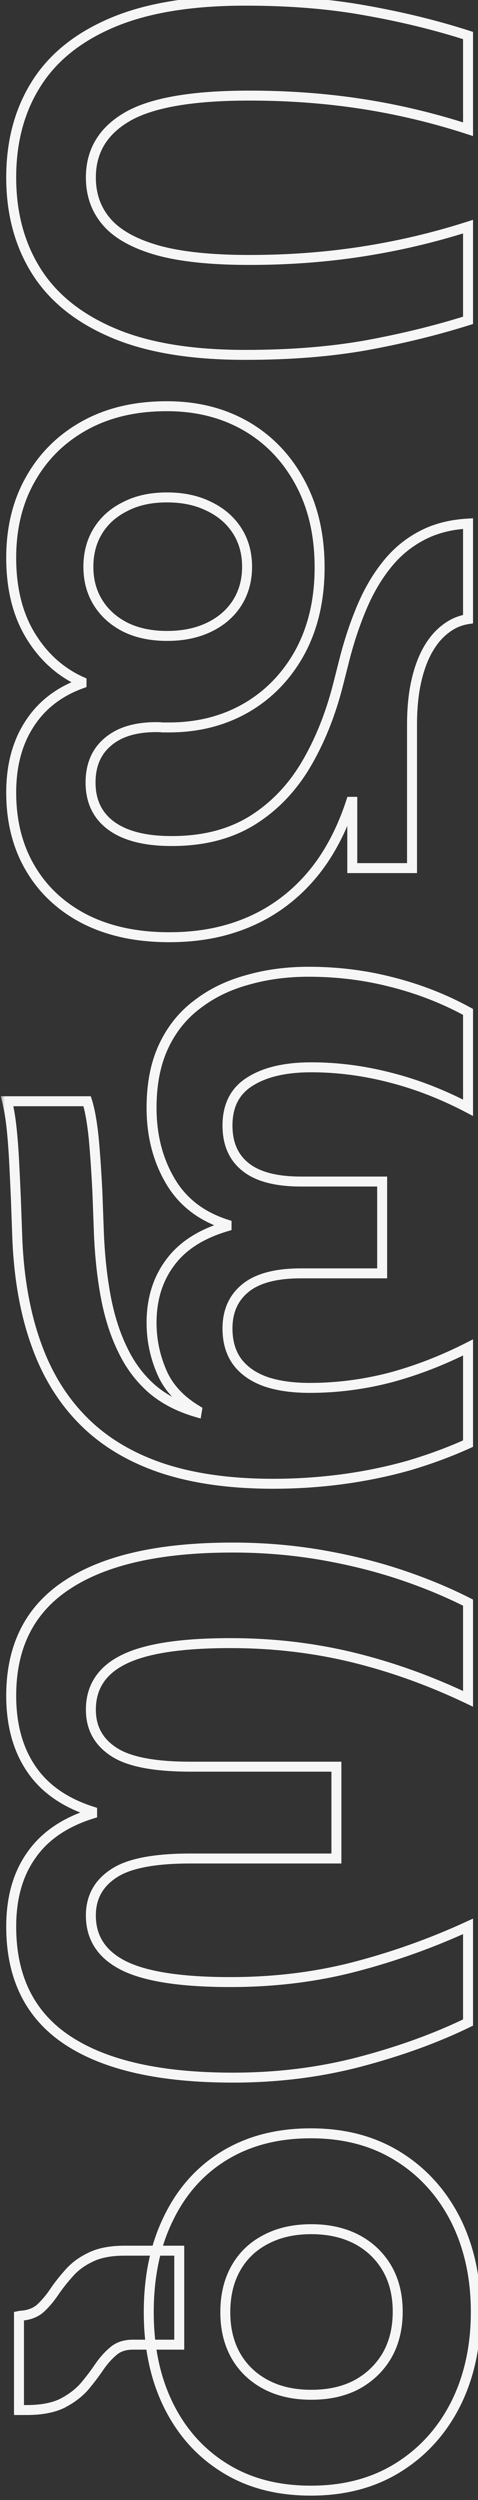 <svg width="48" height="251" viewBox="0 0 48 251" fill="none" xmlns="http://www.w3.org/2000/svg">
<rect x="0" y="0" width="48" height="251" fill="#333333" stroke="none"/>
<mask id="path-1-outside-1_237_10531" maskUnits="userSpaceOnUse" x="-1.1059e-05" y="-1" width="49" height="252" fill="black">
<rect fill="white" x="-1.1059e-05" y="-1" width="49" height="252"/>
<path d="M47.781 232.125C47.781 235.583 47.104 238.667 45.75 241.375C44.375 244.083 42.448 246.208 39.969 247.75C37.49 249.292 34.583 250.062 31.25 250.062L31.188 250.062C27.875 250.062 25.01 249.312 22.594 247.812C20.156 246.312 18.271 244.219 16.938 241.531C15.604 238.844 14.938 235.719 14.938 232.156C14.938 228.531 15.604 225.375 16.938 222.687C18.25 219.979 20.125 217.885 22.562 216.406C25 214.927 27.875 214.187 31.188 214.187L31.25 214.187C34.583 214.187 37.49 214.958 39.969 216.5C42.448 218.042 44.375 220.167 45.75 222.875C47.104 225.583 47.781 228.667 47.781 232.125ZM39.938 232.094C39.938 230.427 39.583 228.979 38.875 227.75C38.146 226.5 37.135 225.531 35.844 224.844C34.531 224.156 33.01 223.812 31.281 223.812L31.25 223.812C29.5 223.812 27.979 224.156 26.688 224.844C25.396 225.51 24.396 226.469 23.688 227.719C22.979 228.969 22.625 230.448 22.625 232.156C22.625 233.823 22.979 235.281 23.688 236.531C24.396 237.76 25.396 238.719 26.688 239.406C27.979 240.094 29.5 240.437 31.25 240.437L31.281 240.437C33.031 240.437 34.552 240.094 35.844 239.406C37.135 238.698 38.146 237.719 38.875 236.469C39.583 235.219 39.938 233.76 39.938 232.094ZM18 235.406L13.344 235.406C12.531 235.406 11.875 235.625 11.375 236.062C10.854 236.5 10.375 237.042 9.938 237.687C9.5 238.333 9 238.99 8.438 239.656C7.854 240.302 7.115 240.854 6.219 241.312C5.302 241.75 4.125 241.969 2.688 241.969L1.906 241.969L1.906 232.531L2.062 232.5C2.854 232.458 3.51 232.219 4.031 231.781C4.531 231.323 5 230.771 5.438 230.125C5.875 229.479 6.375 228.844 6.938 228.219C7.5 227.573 8.219 227.042 9.094 226.625C9.969 226.187 11.115 225.969 12.531 225.969L18 225.969L18 235.406ZM47 203.064C43.792 204.626 40.177 205.939 36.156 207.001C32.115 208.064 27.875 208.595 23.438 208.595L23.344 208.595C16.073 208.595 10.552 207.345 6.781 204.845C3.01 202.345 1.125 198.543 1.125 193.439C1.125 190.543 1.802 188.147 3.156 186.251C4.49 184.335 6.521 182.949 9.25 182.095L9.25 181.876C6.521 181.001 4.49 179.585 3.156 177.626C1.802 175.647 1.125 173.189 1.125 170.251C1.125 165.272 3.01 161.553 6.781 159.095C10.552 156.616 16.062 155.376 23.312 155.376L23.406 155.376C26.385 155.376 29.292 155.616 32.125 156.095C34.938 156.574 37.604 157.23 40.125 158.064C42.625 158.897 44.917 159.845 47 160.907L47 170.564C43.208 168.751 39.354 167.366 35.438 166.407C31.5 165.449 27.417 164.97 23.188 164.97L23.094 164.97C18.219 164.97 14.677 165.512 12.469 166.595C10.24 167.678 9.125 169.366 9.125 171.657C9.125 173.47 9.885 174.876 11.406 175.876C12.906 176.876 15.479 177.376 19.125 177.376L33.781 177.376L33.781 186.595L19.125 186.595C15.438 186.595 12.854 187.105 11.375 188.126C9.875 189.126 9.125 190.522 9.125 192.314C9.125 194.585 10.24 196.272 12.469 197.376C14.677 198.46 18.219 199.001 23.094 199.001L23.156 199.001C27.552 199.001 31.708 198.491 35.625 197.47C39.542 196.449 43.333 195.095 47 193.407L47 203.064ZM47 144.94C45.167 145.773 43.198 146.502 41.094 147.127C38.969 147.732 36.76 148.19 34.469 148.502C32.156 148.815 29.812 148.971 27.438 148.971L27.406 148.971C23.177 148.971 19.5 148.461 16.375 147.44C13.229 146.398 10.615 144.857 8.531 142.815C6.427 140.753 4.823 138.211 3.719 135.19C2.594 132.148 1.937 128.628 1.75 124.628L1.594 120.315C1.531 118.857 1.469 117.544 1.406 116.378C1.344 115.211 1.26 114.148 1.156 113.19C1.052 112.232 0.906 111.357 0.719 110.565L8.75 110.565C9.021 111.419 9.24 112.638 9.406 114.221C9.552 115.784 9.677 117.617 9.781 119.721L9.937 123.971C10.042 126.305 10.281 128.44 10.656 130.378C11.031 132.315 11.594 134.044 12.344 135.565C13.073 137.086 14.042 138.378 15.25 139.44C16.458 140.482 17.958 141.263 19.75 141.784L19.781 141.596C18.052 140.555 16.865 139.253 16.219 137.69C15.552 136.128 15.219 134.503 15.219 132.815C15.219 130.44 15.844 128.419 17.094 126.753C18.323 125.086 20.208 123.878 22.75 123.128L22.75 122.94C20.208 122.128 18.323 120.669 17.094 118.565C15.844 116.44 15.219 113.992 15.219 111.221C15.219 108.825 15.625 106.763 16.438 105.034C17.25 103.305 18.385 101.898 19.844 100.815C21.281 99.711 22.958 98.898 24.875 98.377C26.771 97.836 28.802 97.565 30.969 97.565L31.031 97.565C33.927 97.565 36.729 97.919 39.438 98.627C42.125 99.315 44.646 100.305 47 101.596L47 111.221C44.417 109.867 41.812 108.857 39.188 108.19C36.542 107.502 33.906 107.159 31.281 107.159L31.25 107.159C28.646 107.159 26.594 107.638 25.094 108.596C23.594 109.534 22.844 111.003 22.844 113.003C22.844 114.836 23.458 116.232 24.688 117.19C25.896 118.148 27.74 118.628 30.219 118.628L38.375 118.627L38.375 127.846L30.219 127.846C27.719 127.846 25.865 128.336 24.656 129.315C23.448 130.294 22.844 131.648 22.844 133.378C22.844 134.732 23.177 135.857 23.844 136.753C24.51 137.628 25.458 138.284 26.688 138.721C27.917 139.138 29.385 139.346 31.094 139.346L31.125 139.346C33.812 139.346 36.49 139.002 39.156 138.315C41.802 137.607 44.417 136.596 47 135.284L47 144.94ZM47 62.16C46.167 62.285 45.406 62.618 44.719 63.16C44.031 63.681 43.438 64.389 42.938 65.285C42.438 66.181 42.052 67.254 41.781 68.504C41.51 69.733 41.375 71.15 41.375 72.754L41.375 87.16L35.375 87.16L35.375 80.504L35.25 80.504C34.542 82.67 33.625 84.597 32.5 86.285C31.375 87.952 30.042 89.368 28.5 90.535C26.958 91.702 25.229 92.587 23.312 93.191C21.396 93.795 19.302 94.097 17.031 94.097L16.969 94.097C13.76 94.097 10.969 93.504 8.594 92.316C6.219 91.108 4.385 89.42 3.094 87.254C1.781 85.066 1.125 82.504 1.125 79.566C1.125 76.879 1.729 74.597 2.937 72.722C4.146 70.827 5.896 69.462 8.187 68.629L8.187 68.441C6.062 67.483 4.354 65.941 3.062 63.816C1.771 61.691 1.125 59.087 1.125 56.004C1.125 53.004 1.771 50.368 3.062 48.097C4.354 45.806 6.167 44.014 8.5 42.722C10.833 41.431 13.573 40.785 16.719 40.785L16.781 40.785C19.76 40.785 22.406 41.452 24.719 42.785C27.01 44.118 28.812 46.004 30.125 48.441C31.438 50.858 32.094 53.702 32.094 56.972C32.094 60.181 31.448 62.993 30.156 65.41C28.844 67.827 27.052 69.702 24.781 71.035C22.49 72.368 19.885 73.035 16.969 73.035C16.698 73.035 16.479 73.035 16.312 73.035C16.146 73.014 15.938 73.004 15.688 73.004C13.604 73.004 11.99 73.493 10.844 74.472C9.677 75.452 9.094 76.816 9.094 78.566C9.094 80.462 9.802 81.92 11.219 82.941C12.615 83.941 14.615 84.441 17.219 84.441L17.281 84.441C20.365 84.441 23.01 83.775 25.219 82.441C27.427 81.087 29.24 79.233 30.656 76.879C32.073 74.504 33.167 71.806 33.938 68.785L34.469 66.691C34.948 64.733 35.531 62.92 36.219 61.254C36.906 59.566 37.74 58.097 38.719 56.847C39.698 55.577 40.865 54.577 42.219 53.847C43.573 53.097 45.167 52.67 47 52.566L47 62.16ZM24.812 56.91C24.812 55.535 24.479 54.327 23.812 53.285C23.146 52.243 22.208 51.431 21 50.847C19.792 50.243 18.385 49.941 16.781 49.941L16.75 49.941C15.146 49.941 13.76 50.243 12.594 50.847C11.406 51.431 10.49 52.243 9.844 53.285C9.198 54.327 8.875 55.535 8.875 56.91C8.875 58.264 9.198 59.462 9.844 60.504C10.49 61.545 11.406 62.368 12.594 62.972C13.781 63.556 15.167 63.847 16.75 63.847L16.812 63.847C18.396 63.847 19.792 63.556 21 62.972C22.208 62.389 23.146 61.577 23.812 60.535C24.479 59.472 24.812 58.264 24.812 56.91ZM47 32.161C43.833 33.161 40.438 33.995 36.812 34.661C33.188 35.307 29.146 35.63 24.688 35.63L24.594 35.63C19.177 35.63 14.75 34.89 11.312 33.411C7.854 31.932 5.292 29.859 3.625 27.192C1.958 24.526 1.125 21.401 1.125 17.817C1.125 14.213 1.958 11.088 3.625 8.443C5.292 5.776 7.854 3.713 11.312 2.255C14.771 0.797 19.198 0.068 24.594 0.068L24.688 0.068C29.146 0.068 33.188 0.401 36.812 1.067C40.438 1.713 43.833 2.547 47 3.567L47 12.974C43.542 11.849 40.01 11.005 36.406 10.443C32.781 9.88 29.01 9.599 25.094 9.599L25 9.599C19.292 9.599 15.219 10.307 12.781 11.724C10.344 13.14 9.125 15.172 9.125 17.817C9.125 19.567 9.656 21.057 10.719 22.286C11.781 23.515 13.479 24.463 15.812 25.13C18.125 25.776 21.188 26.099 25 26.099L25.094 26.099C28.99 26.099 32.75 25.817 36.375 25.255C40 24.692 43.542 23.859 47 22.755L47 32.161Z"/>
</mask>
<path d="M45.75 241.375L46.196 241.601L46.197 241.599L45.75 241.375ZM39.969 247.75L39.705 247.325L39.969 247.75ZM22.594 247.812L22.857 247.388L22.856 247.387L22.594 247.812ZM16.938 222.687L17.385 222.91L17.387 222.906L16.938 222.687ZM39.969 216.5L39.705 216.925L39.969 216.5ZM45.75 222.875L46.197 222.651L46.196 222.649L45.75 222.875ZM38.875 227.75L39.308 227.5L39.307 227.498L38.875 227.75ZM35.844 224.844L36.079 224.402L36.076 224.401L35.844 224.844ZM26.688 224.844L26.917 225.288L26.922 225.285L26.688 224.844ZM23.688 236.531L23.253 236.778L23.254 236.781L23.688 236.531ZM35.844 239.406L36.079 239.848L36.084 239.845L35.844 239.406ZM38.875 236.469L39.307 236.721L39.31 236.715L38.875 236.469ZM18 235.406L18 235.906L18.5 235.906L18.5 235.406L18 235.406ZM11.375 236.062L11.697 236.445L11.704 236.439L11.375 236.062ZM8.438 239.656L8.809 239.991L8.814 239.985L8.82 239.979L8.438 239.656ZM6.219 241.312L6.434 241.764L6.446 241.758L6.219 241.312ZM1.906 241.969L1.406 241.969L1.406 242.469L1.906 242.469L1.906 241.969ZM1.906 232.531L1.808 232.041L1.406 232.121L1.406 232.531L1.906 232.531ZM2.062 232.5L2.036 232.001L2 232.003L1.964 232.01L2.062 232.5ZM4.031 231.781L4.353 232.164L4.361 232.157L4.369 232.15L4.031 231.781ZM6.938 228.219L7.309 228.553L7.315 228.547L6.938 228.219ZM9.094 226.625L9.309 227.077L9.317 227.072L9.094 226.625ZM18 225.969L18.5 225.969L18.5 225.469L18 225.469L18 225.969ZM47.281 232.125C47.281 235.517 46.618 238.522 45.303 241.151L46.197 241.599C47.591 238.812 48.281 235.65 48.281 232.125L47.281 232.125ZM45.304 241.149C43.969 243.779 42.103 245.834 39.705 247.325L40.233 248.175C42.793 246.583 44.781 244.388 46.196 241.601L45.304 241.149ZM39.705 247.325C37.316 248.811 34.504 249.562 31.25 249.562L31.25 250.562C34.663 250.562 37.664 249.772 40.233 248.175L39.705 247.325ZM31.25 249.562L31.188 249.562L31.188 250.562L31.25 250.562L31.25 249.562ZM31.188 249.562C27.953 249.562 25.183 248.831 22.857 247.388L22.33 248.237C24.838 249.794 27.797 250.562 31.188 250.562L31.188 249.562ZM22.856 247.387C20.502 245.938 18.679 243.917 17.385 241.309L16.49 241.753C17.863 244.521 19.811 246.687 22.332 248.238L22.856 247.387ZM17.385 241.309C16.092 238.702 15.438 235.656 15.438 232.156L14.438 232.156C14.438 235.782 15.116 238.985 16.49 241.753L17.385 241.309ZM15.438 232.156C15.438 228.592 16.093 225.515 17.385 222.91L16.49 222.465C15.116 225.235 14.438 228.47 14.438 232.156L15.438 232.156ZM17.387 222.906C18.66 220.279 20.471 218.26 22.822 216.834L22.303 215.979C19.779 217.511 17.84 219.679 16.488 222.469L17.387 222.906ZM22.822 216.834C25.169 215.409 27.951 214.687 31.188 214.687L31.188 213.687C27.799 213.687 24.831 214.445 22.303 215.979L22.822 216.834ZM31.188 214.687L31.25 214.687L31.25 213.687L31.188 213.687L31.188 214.687ZM31.25 214.687C34.504 214.687 37.316 215.439 39.705 216.925L40.233 216.075C37.664 214.478 34.663 213.687 31.25 213.687L31.25 214.687ZM39.705 216.925C42.103 218.416 43.969 220.471 45.304 223.101L46.196 222.649C44.781 219.862 42.793 217.667 40.233 216.075L39.705 216.925ZM45.303 223.099C46.618 225.728 47.281 228.733 47.281 232.125L48.281 232.125C48.281 228.6 47.591 225.438 46.197 222.651L45.303 223.099ZM40.438 232.094C40.438 230.355 40.067 228.818 39.308 227.5L38.442 228C39.099 229.141 39.438 230.499 39.438 232.094L40.438 232.094ZM39.307 227.498C38.53 226.167 37.451 225.133 36.079 224.402L35.609 225.285C36.819 225.93 37.761 226.833 38.443 228.002L39.307 227.498ZM36.076 224.401C34.681 223.67 33.078 223.312 31.281 223.312L31.281 224.312C32.943 224.312 34.382 224.642 35.612 225.287L36.076 224.401ZM31.281 223.312L31.25 223.312L31.25 224.312L31.281 224.312L31.281 223.312ZM31.25 223.312C29.434 223.312 27.829 223.67 26.453 224.402L26.922 225.285C28.129 224.643 29.566 224.312 31.25 224.312L31.25 223.312ZM26.458 224.399C25.081 225.11 24.009 226.137 23.253 227.472L24.122 227.965C24.782 226.801 25.71 225.911 26.917 225.288L26.458 224.399ZM23.253 227.472C22.494 228.81 22.125 230.378 22.125 232.156L23.125 232.156C23.125 230.518 23.464 229.127 24.122 227.965L23.253 227.472ZM22.125 232.156C22.125 233.895 22.495 235.441 23.253 236.778L24.122 236.285C23.463 235.121 23.125 233.75 23.125 232.156L22.125 232.156ZM23.254 236.781C24.011 238.094 25.081 239.118 26.453 239.848L26.922 238.965C25.711 238.32 24.781 237.427 24.121 236.282L23.254 236.781ZM26.453 239.848C27.829 240.58 29.434 240.937 31.25 240.937L31.25 239.937C29.566 239.937 28.129 239.607 26.922 238.965L26.453 239.848ZM31.25 240.937L31.281 240.937L31.281 239.937L31.25 239.937L31.25 240.937ZM31.281 240.937C33.097 240.937 34.702 240.58 36.079 239.848L35.609 238.965C34.402 239.607 32.965 239.937 31.281 239.937L31.281 240.937ZM36.084 239.845C37.454 239.094 38.531 238.051 39.307 236.721L38.443 236.217C37.761 237.387 36.817 238.302 35.603 238.968L36.084 239.845ZM39.31 236.715C40.067 235.379 40.438 233.833 40.438 232.094L39.438 232.094C39.438 233.688 39.099 235.059 38.44 236.222L39.31 236.715ZM18 234.906L13.344 234.906L13.344 235.906L18 235.906L18 234.906ZM13.344 234.906C12.438 234.906 11.656 235.152 11.046 235.686L11.704 236.439C12.094 236.098 12.624 235.906 13.344 235.906L13.344 234.906ZM11.053 235.68C10.492 236.151 9.983 236.728 9.524 237.407L10.351 237.968C10.767 237.355 11.216 236.849 11.697 236.445L11.053 235.68ZM9.524 237.407C9.097 238.037 8.608 238.679 8.055 239.334L8.82 239.979C9.392 239.3 9.903 238.63 10.351 237.968L9.524 237.407ZM8.066 239.321C7.53 239.915 6.841 240.432 5.991 240.867L6.446 241.758C7.388 241.276 8.179 240.689 8.809 239.991L8.066 239.321ZM6.003 240.861C5.176 241.256 4.079 241.469 2.688 241.469L2.688 242.469C4.171 242.469 5.428 242.244 6.434 241.764L6.003 240.861ZM2.688 241.469L1.906 241.469L1.906 242.469L2.688 242.469L2.688 241.469ZM2.406 241.969L2.406 232.531L1.406 232.531L1.406 241.969L2.406 241.969ZM2.004 233.022L2.161 232.99L1.964 232.01L1.808 232.041L2.004 233.022ZM2.089 232.999C2.97 232.953 3.736 232.683 4.353 232.164L3.71 231.398C3.285 231.755 2.738 231.964 2.036 232.001L2.089 232.999ZM4.369 232.15C4.902 231.662 5.395 231.079 5.851 230.405L5.024 229.845C4.605 230.463 4.161 230.984 3.693 231.413L4.369 232.15ZM5.851 230.405C6.275 229.78 6.761 229.163 7.309 228.553L6.566 227.884C5.989 228.525 5.475 229.178 5.024 229.845L5.851 230.405ZM7.315 228.547C7.826 227.959 8.487 227.467 9.309 227.076L8.879 226.174C7.95 226.616 7.174 227.186 6.56 227.89L7.315 228.547ZM9.317 227.072C10.099 226.681 11.16 226.469 12.531 226.469L12.531 225.469C11.069 225.469 9.839 225.694 8.87 226.178L9.317 227.072ZM12.531 226.469L18 226.469L18 225.469L12.531 225.469L12.531 226.469ZM17.5 225.969L17.5 235.406L18.5 235.406L18.5 225.969L17.5 225.969ZM47 203.064L47.219 203.513L47.5 203.376L47.5 203.064L47 203.064ZM36.156 207.001L36.283 207.485L36.284 207.485L36.156 207.001ZM3.156 186.251L3.563 186.542L3.567 186.537L3.156 186.251ZM9.25 182.095L9.399 182.572L9.75 182.462L9.75 182.095L9.25 182.095ZM9.25 181.876L9.75 181.876L9.75 181.511L9.403 181.4L9.25 181.876ZM3.156 177.626L3.57 177.345L3.569 177.344L3.156 177.626ZM6.781 159.095L7.054 159.514L7.056 159.513L6.781 159.095ZM32.125 156.095L32.209 155.602L32.208 155.602L32.125 156.095ZM40.125 158.064L40.283 157.589L40.282 157.589L40.125 158.064ZM47 160.907L47.5 160.907L47.5 160.601L47.227 160.462L47 160.907ZM47 170.564L46.784 171.015L47.5 171.357L47.5 170.564L47 170.564ZM35.438 166.407L35.556 165.922L35.556 165.922L35.438 166.407ZM12.469 166.595L12.687 167.045L12.689 167.044L12.469 166.595ZM11.406 175.876L11.684 175.46L11.681 175.458L11.406 175.876ZM33.781 177.376L34.281 177.376L34.281 176.876L33.781 176.876L33.781 177.376ZM33.781 186.595L33.781 187.095L34.281 187.095L34.281 186.595L33.781 186.595ZM11.375 188.126L11.652 188.542L11.659 188.538L11.375 188.126ZM12.469 197.376L12.247 197.824L12.248 197.825L12.469 197.376ZM47 193.407L47.5 193.407L47.5 192.627L46.791 192.953L47 193.407ZM46.781 202.614C43.606 204.16 40.023 205.462 36.029 206.518L36.284 207.485C40.331 206.415 43.977 205.092 47.219 203.513L46.781 202.614ZM36.029 206.518C32.031 207.569 27.835 208.095 23.438 208.095L23.438 209.095C27.915 209.095 32.198 208.559 36.283 207.485L36.029 206.518ZM23.438 208.095L23.344 208.095L23.344 209.095L23.438 209.095L23.438 208.095ZM23.344 208.095C16.117 208.095 10.711 206.85 7.058 204.428L6.505 205.262C10.394 207.84 16.029 209.095 23.344 209.095L23.344 208.095ZM7.058 204.428C3.446 202.034 1.625 198.4 1.625 193.439L0.625 193.439C0.625 198.685 2.575 202.656 6.505 205.262L7.058 204.428ZM1.625 193.439C1.625 190.622 2.283 188.334 3.563 186.542L2.749 185.961C1.321 187.96 0.625 190.464 0.625 193.439L1.625 193.439ZM3.567 186.537C4.823 184.73 6.752 183.401 9.399 182.572L9.101 181.618C6.29 182.497 4.156 183.939 2.746 185.966L3.567 186.537ZM9.75 182.095L9.75 181.876L8.75 181.876L8.75 182.095L9.75 182.095ZM9.403 181.4C6.757 180.552 4.828 179.193 3.57 177.345L2.743 177.908C4.151 179.976 6.285 181.451 9.097 182.352L9.403 181.4ZM3.569 177.344C2.283 175.465 1.625 173.111 1.625 170.251L0.625 170.251C0.625 173.267 1.321 175.829 2.744 177.909L3.569 177.344ZM1.625 170.251C1.625 165.42 3.442 161.869 7.054 159.514L6.508 158.676C2.579 161.238 0.625 165.124 0.625 170.251L1.625 170.251ZM7.056 159.513C10.71 157.111 16.106 155.876 23.312 155.876L23.312 154.876C16.019 154.876 10.395 156.121 6.507 158.677L7.056 159.513ZM23.312 155.876L23.406 155.876L23.406 154.876L23.312 154.876L23.312 155.876ZM23.406 155.876C26.358 155.876 29.237 156.114 32.042 156.588L32.208 155.602C29.346 155.118 26.412 154.876 23.406 154.876L23.406 155.876ZM32.041 156.588C34.831 157.063 37.473 157.714 39.968 158.538L40.282 157.589C37.736 156.747 35.044 156.085 32.209 155.602L32.041 156.588ZM39.967 158.538C42.446 159.364 44.714 160.303 46.773 161.353L47.227 160.462C45.119 159.387 42.804 158.43 40.283 157.589L39.967 158.538ZM46.5 160.907L46.5 170.564L47.5 170.564L47.5 160.907L46.5 160.907ZM47.216 170.113C43.394 168.286 39.508 166.889 35.556 165.922L35.319 166.893C39.201 167.843 43.022 169.217 46.784 171.015L47.216 170.113ZM35.556 165.922C31.578 164.954 27.455 164.47 23.188 164.47L23.188 165.47C27.379 165.47 31.422 165.945 35.319 166.893L35.556 165.922ZM23.188 164.47L23.094 164.47L23.094 165.47L23.188 165.47L23.188 164.47ZM23.094 164.47C18.203 164.47 14.565 165.01 12.248 166.146L12.689 167.044C14.79 166.013 18.234 165.47 23.094 165.47L23.094 164.47ZM12.25 166.145C11.073 166.717 10.161 167.464 9.544 168.398C8.925 169.334 8.625 170.427 8.625 171.657L9.625 171.657C9.625 170.596 9.882 169.7 10.378 168.949C10.876 168.195 11.635 167.556 12.687 167.045L12.25 166.145ZM8.625 171.657C8.625 173.639 9.471 175.202 11.132 176.294L11.681 175.458C10.3 174.55 9.625 173.301 9.625 171.657L8.625 171.657ZM11.129 176.292C12.76 177.38 15.463 177.876 19.125 177.876L19.125 176.876C15.495 176.876 13.052 176.373 11.684 175.46L11.129 176.292ZM19.125 177.876L33.781 177.876L33.781 176.876L19.125 176.876L19.125 177.876ZM33.281 177.376L33.281 186.595L34.281 186.595L34.281 177.376L33.281 177.376ZM33.781 186.095L19.125 186.095L19.125 187.095L33.781 187.095L33.781 186.095ZM19.125 186.095C15.423 186.095 12.704 186.601 11.091 187.715L11.659 188.538C13.004 187.61 15.452 187.095 19.125 187.095L19.125 186.095ZM11.098 187.71C9.46 188.802 8.625 190.354 8.625 192.314L9.625 192.314C9.625 190.691 10.29 189.45 11.652 188.542L11.098 187.71ZM8.625 192.314C8.625 193.535 8.926 194.623 9.544 195.558C10.16 196.491 11.071 197.242 12.247 197.824L12.691 196.928C11.637 196.406 10.877 195.762 10.378 195.007C9.881 194.255 9.625 193.364 9.625 192.314L8.625 192.314ZM12.248 197.825C14.565 198.961 18.203 199.501 23.094 199.501L23.094 198.501C18.234 198.501 14.79 197.958 12.689 196.927L12.248 197.825ZM23.094 199.501L23.156 199.501L23.156 198.501L23.094 198.501L23.094 199.501ZM23.156 199.501C27.591 199.501 31.79 198.986 35.751 197.954L35.499 196.986C31.627 197.995 27.513 198.501 23.156 198.501L23.156 199.501ZM35.751 197.954C39.696 196.926 43.516 195.562 47.209 193.862L46.791 192.953C43.151 194.628 39.387 195.973 35.499 196.986L35.751 197.954ZM46.5 193.407L46.5 203.064L47.5 203.064L47.5 193.407L46.5 193.407ZM47 144.94L47.207 145.395L47.5 145.262L47.5 144.94L47 144.94ZM41.094 147.127L41.23 147.608L41.236 147.607L41.094 147.127ZM34.469 148.502L34.536 148.998L34.536 148.998L34.469 148.502ZM16.375 147.44L16.218 147.915L16.22 147.915L16.375 147.44ZM8.531 142.815L8.181 143.172L8.181 143.172L8.531 142.815ZM3.719 135.19L4.188 135.018L4.188 135.017L3.719 135.19ZM1.75 124.628L1.25 124.646L1.251 124.651L1.75 124.628ZM1.594 120.315L2.093 120.297L2.093 120.294L1.594 120.315ZM0.719 110.565L0.719 110.065L0.086 110.065L0.232 110.68L0.719 110.565ZM8.75 110.565L9.227 110.414L9.116 110.065L8.75 110.065L8.75 110.565ZM9.406 114.221L9.904 114.175L9.903 114.169L9.406 114.221ZM9.781 119.721L10.281 119.703L10.281 119.697L9.781 119.721ZM9.937 123.971L9.438 123.99L9.438 123.994L9.937 123.971ZM12.344 135.565L12.795 135.349L12.792 135.344L12.344 135.565ZM15.25 139.44L14.92 139.816L14.924 139.819L15.25 139.44ZM19.75 141.784L19.61 142.264L20.151 142.421L20.243 141.866L19.75 141.784ZM19.781 141.596L20.274 141.678L20.33 141.343L20.039 141.168L19.781 141.596ZM16.219 137.69L16.681 137.499L16.679 137.494L16.219 137.69ZM17.094 126.753L17.494 127.053L17.496 127.049L17.094 126.753ZM22.75 123.128L22.892 123.607L23.25 123.501L23.25 123.128L22.75 123.128ZM22.75 122.94L23.25 122.94L23.25 122.575L22.902 122.464L22.75 122.94ZM17.094 118.565L17.526 118.313L17.525 118.311L17.094 118.565ZM19.844 100.815L20.142 101.216L20.148 101.212L19.844 100.815ZM24.875 98.377L25.006 98.86L25.012 98.858L24.875 98.377ZM39.438 98.627L39.311 99.111L39.314 99.112L39.438 98.627ZM47 101.596L47.5 101.596L47.5 101.3L47.24 101.158L47 101.596ZM47 111.221L46.768 111.664L47.5 112.048L47.5 111.221L47 111.221ZM39.188 108.19L39.062 108.674L39.064 108.675L39.188 108.19ZM25.094 108.596L25.359 109.02L25.363 109.018L25.094 108.596ZM24.688 117.19L24.998 116.798L24.995 116.796L24.688 117.19ZM38.375 118.627L38.875 118.627L38.875 118.127L38.375 118.127L38.375 118.627ZM38.375 127.846L38.375 128.346L38.875 128.346L38.875 127.846L38.375 127.846ZM23.844 136.753L23.443 137.051L23.446 137.056L23.844 136.753ZM26.688 138.721L26.52 139.192L26.527 139.195L26.688 138.721ZM39.156 138.315L39.281 138.799L39.285 138.798L39.156 138.315ZM47 135.284L47.5 135.284L47.5 134.469L46.773 134.838L47 135.284ZM46.793 144.485C44.983 145.308 43.035 146.029 40.951 146.648L41.236 147.607C43.36 146.976 45.351 146.239 47.207 145.395L46.793 144.485ZM40.957 146.647C38.856 147.244 36.671 147.698 34.401 148.007L34.536 148.998C36.85 148.682 39.082 148.219 41.23 147.608L40.957 146.647ZM34.402 148.007C32.112 148.316 29.791 148.471 27.438 148.471L27.438 149.471C29.834 149.471 32.201 149.314 34.536 148.998L34.402 148.007ZM27.438 148.471L27.406 148.471L27.406 149.471L27.438 149.471L27.438 148.471ZM27.406 148.471C23.215 148.471 19.593 147.965 16.53 146.965L16.22 147.915C19.407 148.956 23.139 149.471 27.406 149.471L27.406 148.471ZM16.532 146.965C13.449 145.944 10.903 144.439 8.881 142.458L8.181 143.172C10.326 145.274 13.009 146.852 16.218 147.915L16.532 146.965ZM8.881 142.458C6.835 140.452 5.269 137.976 4.188 135.018L3.249 135.362C4.376 138.446 6.019 141.053 8.181 143.172L8.881 142.458ZM4.188 135.017C3.084 132.033 2.435 128.564 2.249 124.604L1.251 124.651C1.44 128.691 2.103 132.264 3.25 135.363L4.188 135.017ZM2.25 124.609L2.093 120.297L1.094 120.333L1.25 124.646L2.25 124.609ZM2.093 120.294C2.031 118.834 1.968 117.52 1.906 116.351L0.907 116.404C0.969 117.569 1.032 118.879 1.094 120.336L2.093 120.294ZM1.906 116.351C1.843 115.177 1.759 114.105 1.653 113.136L0.659 113.244C0.762 114.192 0.845 115.245 0.907 116.404L1.906 116.351ZM1.653 113.136C1.547 112.161 1.398 111.265 1.205 110.45L0.232 110.68C0.414 111.448 0.557 112.303 0.659 113.244L1.653 113.136ZM0.719 111.065L8.75 111.065L8.75 110.065L0.719 110.065L0.719 111.065ZM8.273 110.716C8.529 111.523 8.744 112.702 8.909 114.274L9.903 114.169C9.736 112.574 9.513 111.316 9.227 110.414L8.273 110.716ZM8.908 114.268C9.053 115.821 9.178 117.647 9.282 119.746L10.281 119.697C10.176 117.587 10.051 115.746 9.904 114.175L8.908 114.268ZM9.282 119.74L9.438 123.99L10.437 123.953L10.281 119.703L9.282 119.74ZM9.438 123.994C9.543 126.347 9.785 128.507 10.165 130.473L11.147 130.282C10.777 128.373 10.54 126.262 10.437 123.949L9.438 123.994ZM10.165 130.473C10.547 132.447 11.123 134.219 11.895 135.786L12.792 135.344C12.065 133.869 11.515 132.183 11.147 130.282L10.165 130.473ZM11.893 135.781C12.65 137.36 13.659 138.706 14.92 139.815L15.58 139.065C14.425 138.049 13.496 136.812 12.795 135.349L11.893 135.781ZM14.924 139.819C16.195 140.914 17.762 141.726 19.61 142.264L19.89 141.304C18.155 140.799 16.722 140.049 15.576 139.061L14.924 139.819ZM20.243 141.866L20.274 141.678L19.288 141.514L19.257 141.702L20.243 141.866ZM20.039 141.168C18.384 140.17 17.278 138.945 16.681 137.499L15.757 137.881C16.451 139.56 17.721 140.939 19.523 142.025L20.039 141.168ZM16.679 137.494C16.038 135.993 15.719 134.435 15.719 132.815L14.719 132.815C14.719 134.57 15.066 136.262 15.759 137.886L16.679 137.494ZM15.719 132.815C15.719 130.532 16.317 128.621 17.494 127.053L16.694 126.452C15.37 128.218 14.719 130.348 14.719 132.815L15.719 132.815ZM17.496 127.049C18.645 125.492 20.425 124.335 22.892 123.607L22.608 122.648C19.992 123.42 18.001 124.679 16.691 126.456L17.496 127.049ZM23.25 123.128L23.25 122.94L22.25 122.94L22.25 123.128L23.25 123.128ZM22.902 122.464C20.466 121.685 18.686 120.3 17.526 118.313L16.662 118.817C17.96 121.038 19.951 122.57 22.598 123.416L22.902 122.464ZM17.525 118.311C16.325 116.273 15.719 113.914 15.719 111.221L14.719 111.221C14.719 114.07 15.362 116.607 16.663 118.819L17.525 118.311ZM15.719 111.221C15.719 108.881 16.116 106.894 16.89 105.246L15.985 104.821C15.134 106.631 14.719 108.77 14.719 111.221L15.719 111.221ZM16.89 105.246C17.669 103.588 18.753 102.248 20.142 101.216L19.546 100.414C18.018 101.549 16.831 103.021 15.985 104.821L16.89 105.246ZM20.148 101.212C21.529 100.151 23.146 99.365 25.006 98.86L24.744 97.895C22.77 98.431 21.033 99.271 19.539 100.418L20.148 101.212ZM25.012 98.858C26.859 98.331 28.844 98.065 30.969 98.065L30.969 97.065C28.76 97.065 26.682 97.341 24.738 97.897L25.012 98.858ZM30.969 98.065L31.031 98.065L31.031 97.065L30.969 97.065L30.969 98.065ZM31.031 98.065C33.886 98.065 36.645 98.414 39.311 99.111L39.564 98.144C36.813 97.424 33.968 97.065 31.031 97.065L31.031 98.065ZM39.314 99.112C41.962 99.789 44.443 100.764 46.76 102.035L47.24 101.158C44.848 99.845 42.288 98.841 39.561 98.143L39.314 99.112ZM46.5 101.596L46.5 111.221L47.5 111.221L47.5 101.596L46.5 101.596ZM47.232 110.778C44.617 109.407 41.976 108.382 39.311 107.705L39.064 108.675C41.649 109.331 44.217 110.327 46.768 111.664L47.232 110.778ZM39.313 107.706C36.628 107.008 33.95 106.659 31.281 106.659L31.281 107.659C33.862 107.659 36.455 107.997 39.062 108.674L39.313 107.706ZM31.281 106.659L31.25 106.659L31.25 107.659L31.281 107.659L31.281 106.659ZM31.25 106.659C28.592 106.659 26.434 107.147 24.825 108.175L25.363 109.018C26.753 108.129 28.7 107.659 31.25 107.659L31.25 106.659ZM24.829 108.172C23.161 109.214 22.344 110.857 22.344 113.003L23.344 113.003C23.344 111.148 24.026 109.853 25.359 109.02L24.829 108.172ZM22.344 113.003C22.344 114.959 23.007 116.514 24.38 117.584L24.995 116.796C23.91 115.949 23.344 114.712 23.344 113.003L22.344 113.003ZM24.377 117.582C25.713 118.642 27.691 119.128 30.219 119.128L30.219 118.128C27.789 118.128 26.079 117.655 24.998 116.798L24.377 117.582ZM30.219 119.128L38.375 119.127L38.375 118.127L30.219 118.128L30.219 119.128ZM37.875 118.627L37.875 127.846L38.875 127.846L38.875 118.627L37.875 118.627ZM38.375 127.346L30.219 127.346L30.219 128.346L38.375 128.346L38.375 127.346ZM30.219 127.346C27.669 127.346 25.679 127.843 24.341 128.927L24.971 129.703C26.05 128.829 27.768 128.346 30.219 128.346L30.219 127.346ZM24.341 128.927C23.002 130.012 22.344 131.517 22.344 133.378L23.344 133.378C23.344 131.78 23.894 130.576 24.971 129.703L24.341 128.927ZM22.344 133.378C22.344 134.816 22.699 136.052 23.443 137.051L24.245 136.454C23.655 135.662 23.344 134.648 23.344 133.378L22.344 133.378ZM23.446 137.056C24.182 138.021 25.217 138.728 26.52 139.192L26.855 138.25C25.7 137.839 24.839 137.234 24.241 136.449L23.446 137.056ZM26.527 139.195C27.821 139.634 29.347 139.846 31.094 139.846L31.094 138.846C29.424 138.846 28.012 138.642 26.848 138.248L26.527 139.195ZM31.094 139.846L31.125 139.846L31.125 138.846L31.094 138.846L31.094 139.846ZM31.125 139.846C33.856 139.846 36.575 139.497 39.281 138.799L39.031 137.831C36.404 138.508 33.769 138.846 31.125 138.846L31.125 139.846ZM39.285 138.798C41.967 138.08 44.614 137.057 47.227 135.73L46.773 134.838C44.219 136.136 41.637 137.133 39.027 137.832L39.285 138.798ZM46.5 135.284L46.5 144.94L47.5 144.94L47.5 135.284L46.5 135.284ZM47 62.16L47.074 62.654L47.5 62.591L47.5 62.16L47 62.16ZM44.719 63.16L45.021 63.559L45.028 63.553L44.719 63.16ZM41.781 68.504L42.27 68.611L42.27 68.61L41.781 68.504ZM41.375 87.16L41.375 87.66L41.875 87.66L41.875 87.16L41.375 87.16ZM35.375 87.16L34.875 87.16L34.875 87.66L35.375 87.66L35.375 87.16ZM35.375 80.504L35.875 80.504L35.875 80.004L35.375 80.004L35.375 80.504ZM35.25 80.504L35.25 80.004L34.887 80.004L34.775 80.348L35.25 80.504ZM32.5 86.285L32.914 86.565L32.916 86.562L32.5 86.285ZM8.594 92.316L8.367 92.762L8.37 92.763L8.594 92.316ZM3.094 87.254L3.523 86.998L3.522 86.996L3.094 87.254ZM2.937 72.722L3.358 72.993L3.359 72.991L2.937 72.722ZM8.187 68.629L8.358 69.099L8.687 68.979L8.687 68.629L8.187 68.629ZM8.187 68.441L8.687 68.441L8.687 68.118L8.393 67.986L8.187 68.441ZM3.062 48.097L3.497 48.345L3.498 48.343L3.062 48.097ZM24.719 42.785L24.97 42.353L24.968 42.352L24.719 42.785ZM30.125 48.441L29.685 48.678L29.686 48.68L30.125 48.441ZM30.156 65.41L30.596 65.649L30.597 65.646L30.156 65.41ZM24.781 71.035L25.033 71.467L25.034 71.466L24.781 71.035ZM16.312 73.035L16.25 73.531L16.281 73.535L16.312 73.535L16.312 73.035ZM10.844 74.472L11.165 74.856L11.169 74.853L10.844 74.472ZM11.219 82.941L10.926 83.347L10.928 83.348L11.219 82.941ZM25.219 82.441L25.477 82.869L25.48 82.868L25.219 82.441ZM30.656 76.879L31.085 77.137L31.086 77.135L30.656 76.879ZM33.938 68.785L34.422 68.909L34.422 68.908L33.938 68.785ZM34.469 66.691L34.953 66.814L34.954 66.81L34.469 66.691ZM36.219 61.254L36.681 61.444L36.682 61.442L36.219 61.254ZM38.719 56.847L39.112 57.156L39.115 57.153L38.719 56.847ZM42.219 53.847L42.456 54.288L42.461 54.285L42.219 53.847ZM47 52.566L47.5 52.566L47.5 52.037L46.972 52.067L47 52.566ZM21 50.847L20.776 51.295L20.783 51.298L21 50.847ZM12.594 50.847L12.814 51.296L12.824 51.291L12.594 50.847ZM12.594 62.972L12.367 63.418L12.373 63.421L12.594 62.972ZM23.812 60.535L24.234 60.804L24.236 60.801L23.812 60.535ZM46.926 61.666C46.003 61.804 45.162 62.174 44.409 62.767L45.028 63.553C45.65 63.063 46.33 62.766 47.074 62.654L46.926 61.666ZM44.417 62.761C43.665 63.331 43.028 64.096 42.501 65.041L43.374 65.529C43.847 64.682 44.398 64.031 45.021 63.559L44.417 62.761ZM42.501 65.041C41.972 65.989 41.571 67.111 41.293 68.398L42.27 68.61C42.533 67.397 42.903 66.372 43.374 65.529L42.501 65.041ZM41.293 68.396C41.013 69.669 40.875 71.123 40.875 72.754L41.875 72.754C41.875 71.176 42.008 69.797 42.27 68.611L41.293 68.396ZM40.875 72.754L40.875 87.16L41.875 87.16L41.875 72.754L40.875 72.754ZM41.375 86.66L35.375 86.66L35.375 87.66L41.375 87.66L41.375 86.66ZM35.875 87.16L35.875 80.504L34.875 80.504L34.875 87.16L35.875 87.16ZM35.375 80.004L35.25 80.004L35.25 81.004L35.375 81.004L35.375 80.004ZM34.775 80.348C34.079 82.477 33.181 84.362 32.084 86.008L32.916 86.562C34.069 84.833 35.005 82.864 35.725 80.659L34.775 80.348ZM32.086 86.005C30.99 87.628 29.694 89.004 28.198 90.136L28.802 90.934C30.389 89.733 31.76 88.275 32.914 86.565L32.086 86.005ZM28.198 90.136C26.704 91.267 25.026 92.127 23.162 92.714L23.463 93.668C25.432 93.047 27.213 92.136 28.802 90.934L28.198 90.136ZM23.162 92.714C21.3 93.301 19.258 93.597 17.031 93.597L17.031 94.597C19.346 94.597 21.492 94.29 23.463 93.668L23.162 92.714ZM17.031 93.597L16.969 93.597L16.969 94.597L17.031 94.597L17.031 93.597ZM16.969 93.597C13.822 93.597 11.11 93.015 8.817 91.869L8.37 92.763C10.828 93.992 13.699 94.597 16.969 94.597L16.969 93.597ZM8.82 91.871C6.525 90.703 4.764 89.079 3.523 86.998L2.664 87.51C4.007 89.762 5.913 91.513 8.367 92.762L8.82 91.871ZM3.522 86.996C2.263 84.898 1.625 82.427 1.625 79.566L0.625 79.566C0.625 82.58 1.299 85.235 2.665 87.511L3.522 86.996ZM1.625 79.566C1.625 76.955 2.211 74.772 3.358 72.993L2.517 72.452C1.247 74.423 0.625 76.803 0.625 79.566L1.625 79.566ZM3.359 72.991C4.503 71.196 6.161 69.898 8.358 69.099L8.017 68.159C5.631 69.026 3.788 70.457 2.516 72.454L3.359 72.991ZM8.687 68.629L8.687 68.441L7.687 68.441L7.687 68.629L8.687 68.629ZM8.393 67.986C6.366 67.071 4.733 65.601 3.49 63.556L2.635 64.076C3.976 66.281 5.759 67.894 7.982 68.897L8.393 67.986ZM3.49 63.556C2.256 61.527 1.625 59.017 1.625 56.004L0.625 56.004C0.625 59.157 1.286 61.856 2.635 64.076L3.49 63.556ZM1.625 56.004C1.625 53.077 2.254 50.53 3.497 48.345L2.628 47.85C1.287 50.207 0.625 52.93 0.625 56.004L1.625 56.004ZM3.498 48.343C4.744 46.133 6.489 44.407 8.742 43.16L8.258 42.285C5.845 43.621 3.965 45.478 2.627 47.852L3.498 48.343ZM8.742 43.16C10.989 41.916 13.642 41.285 16.719 41.285L16.719 40.285C13.503 40.285 10.678 40.946 8.258 42.285L8.742 43.16ZM16.719 41.285L16.781 41.285L16.781 40.285L16.719 40.285L16.719 41.285ZM16.781 41.285C19.683 41.285 22.241 41.934 24.469 43.218L24.968 42.352C22.572 40.97 19.838 40.285 16.781 40.285L16.781 41.285ZM24.467 43.217C26.676 44.502 28.414 46.318 29.685 48.678L30.565 48.204C29.211 45.689 27.345 43.735 24.97 42.353L24.467 43.217ZM29.686 48.68C30.951 51.011 31.594 53.769 31.594 56.972L32.594 56.972C32.594 53.634 31.924 50.705 30.564 48.203L29.686 48.68ZM31.594 56.972C31.594 60.113 30.962 62.842 29.715 65.174L30.597 65.646C31.934 63.145 32.594 60.249 32.594 56.972L31.594 56.972ZM29.717 65.171C28.446 67.512 26.717 69.319 24.528 70.604L25.034 71.466C27.387 70.085 29.242 68.141 30.596 65.649L29.717 65.171ZM24.53 70.603C22.322 71.887 19.806 72.535 16.969 72.535L16.969 73.535C19.965 73.535 22.657 72.849 25.033 71.467L24.53 70.603ZM16.969 72.535C16.968 72.535 16.968 72.535 16.967 72.535C16.967 72.535 16.966 72.535 16.966 72.535C16.965 72.535 16.965 72.535 16.964 72.535C16.963 72.535 16.963 72.535 16.962 72.535C16.962 72.535 16.961 72.535 16.961 72.535C16.96 72.535 16.96 72.535 16.959 72.535C16.959 72.535 16.958 72.535 16.958 72.535C16.957 72.535 16.957 72.535 16.956 72.535C16.956 72.535 16.955 72.535 16.954 72.535C16.954 72.535 16.953 72.535 16.953 72.535C16.952 72.535 16.952 72.535 16.951 72.535C16.951 72.535 16.95 72.535 16.95 72.535C16.949 72.535 16.949 72.535 16.948 72.535C16.948 72.535 16.947 72.535 16.947 72.535C16.946 72.535 16.946 72.535 16.945 72.535C16.945 72.535 16.944 72.535 16.944 72.535C16.943 72.535 16.942 72.535 16.942 72.535C16.941 72.535 16.941 72.535 16.94 72.535C16.94 72.535 16.939 72.535 16.939 72.535C16.938 72.535 16.938 72.535 16.937 72.535C16.937 72.535 16.936 72.535 16.936 72.535C16.935 72.535 16.935 72.535 16.934 72.535C16.934 72.535 16.933 72.535 16.933 72.535C16.932 72.535 16.931 72.535 16.931 72.535C16.93 72.535 16.93 72.535 16.929 72.535C16.929 72.535 16.928 72.535 16.928 72.535C16.927 72.535 16.927 72.535 16.926 72.535C16.926 72.535 16.925 72.535 16.925 72.535C16.924 72.535 16.924 72.535 16.923 72.535C16.923 72.535 16.922 72.535 16.922 72.535C16.921 72.535 16.921 72.535 16.92 72.535C16.92 72.535 16.919 72.535 16.919 72.535C16.918 72.535 16.918 72.535 16.917 72.535C16.916 72.535 16.916 72.535 16.916 72.535C16.915 72.535 16.914 72.535 16.914 72.535C16.913 72.535 16.913 72.535 16.912 72.535C16.912 72.535 16.911 72.535 16.911 72.535C16.91 72.535 16.91 72.535 16.909 72.535C16.909 72.535 16.908 72.535 16.908 72.535C16.907 72.535 16.907 72.535 16.906 72.535C16.906 72.535 16.905 72.535 16.905 72.535C16.904 72.535 16.904 72.535 16.903 72.535C16.903 72.535 16.902 72.535 16.902 72.535C16.901 72.535 16.901 72.535 16.9 72.535C16.9 72.535 16.899 72.535 16.898 72.535C16.898 72.535 16.898 72.535 16.897 72.535C16.896 72.535 16.896 72.535 16.895 72.535C16.895 72.535 16.895 72.535 16.894 72.535C16.893 72.535 16.893 72.535 16.892 72.535C16.892 72.535 16.891 72.535 16.891 72.535C16.89 72.535 16.89 72.535 16.889 72.535C16.889 72.535 16.888 72.535 16.888 72.535C16.887 72.535 16.887 72.535 16.886 72.535C16.886 72.535 16.885 72.535 16.885 72.535C16.884 72.535 16.884 72.535 16.883 72.535C16.883 72.535 16.882 72.535 16.882 72.535C16.881 72.535 16.881 72.535 16.88 72.535C16.88 72.535 16.879 72.535 16.879 72.535C16.878 72.535 16.878 72.535 16.877 72.535C16.877 72.535 16.876 72.535 16.876 72.535C16.875 72.535 16.875 72.535 16.874 72.535C16.874 72.535 16.873 72.535 16.873 72.535C16.872 72.535 16.872 72.535 16.871 72.535C16.871 72.535 16.87 72.535 16.87 72.535C16.869 72.535 16.869 72.535 16.868 72.535C16.868 72.535 16.867 72.535 16.867 72.535C16.866 72.535 16.866 72.535 16.865 72.535C16.865 72.535 16.864 72.535 16.864 72.535C16.863 72.535 16.863 72.535 16.862 72.535C16.862 72.535 16.861 72.535 16.861 72.535C16.86 72.535 16.86 72.535 16.859 72.535C16.859 72.535 16.858 72.535 16.858 72.535C16.857 72.535 16.857 72.535 16.856 72.535C16.856 72.535 16.855 72.535 16.855 72.535C16.854 72.535 16.854 72.535 16.853 72.535C16.853 72.535 16.852 72.535 16.852 72.535C16.851 72.535 16.851 72.535 16.85 72.535C16.85 72.535 16.849 72.535 16.849 72.535C16.848 72.535 16.848 72.535 16.847 72.535C16.847 72.535 16.846 72.535 16.846 72.535C16.845 72.535 16.845 72.535 16.844 72.535C16.844 72.535 16.843 72.535 16.843 72.535C16.842 72.535 16.842 72.535 16.841 72.535C16.841 72.535 16.84 72.535 16.84 72.535C16.839 72.535 16.839 72.535 16.838 72.535C16.838 72.535 16.837 72.535 16.837 72.535C16.836 72.535 16.836 72.535 16.835 72.535C16.835 72.535 16.834 72.535 16.834 72.535C16.833 72.535 16.833 72.535 16.832 72.535C16.832 72.535 16.831 72.535 16.831 72.535C16.83 72.535 16.83 72.535 16.829 72.535C16.829 72.535 16.828 72.535 16.828 72.535C16.827 72.535 16.827 72.535 16.826 72.535C16.826 72.535 16.825 72.535 16.825 72.535C16.824 72.535 16.824 72.535 16.823 72.535C16.823 72.535 16.822 72.535 16.822 72.535C16.821 72.535 16.821 72.535 16.82 72.535C16.82 72.535 16.819 72.535 16.819 72.535C16.819 72.535 16.818 72.535 16.817 72.535C16.817 72.535 16.817 72.535 16.816 72.535C16.816 72.535 16.815 72.535 16.814 72.535C16.814 72.535 16.814 72.535 16.813 72.535C16.813 72.535 16.812 72.535 16.812 72.535C16.811 72.535 16.811 72.535 16.81 72.535C16.81 72.535 16.809 72.535 16.809 72.535C16.808 72.535 16.808 72.535 16.807 72.535C16.807 72.535 16.806 72.535 16.806 72.535C16.805 72.535 16.805 72.535 16.804 72.535C16.804 72.535 16.803 72.535 16.803 72.535C16.802 72.535 16.802 72.535 16.801 72.535C16.801 72.535 16.8 72.535 16.8 72.535C16.799 72.535 16.799 72.535 16.799 72.535C16.798 72.535 16.797 72.535 16.797 72.535C16.797 72.535 16.796 72.535 16.796 72.535C16.795 72.535 16.795 72.535 16.794 72.535C16.794 72.535 16.793 72.535 16.793 72.535C16.792 72.535 16.792 72.535 16.791 72.535C16.791 72.535 16.79 72.535 16.79 72.535C16.789 72.535 16.789 72.535 16.788 72.535C16.788 72.535 16.787 72.535 16.787 72.535C16.786 72.535 16.786 72.535 16.785 72.535C16.785 72.535 16.785 72.535 16.784 72.535C16.784 72.535 16.783 72.535 16.783 72.535C16.782 72.535 16.782 72.535 16.781 72.535C16.781 72.535 16.78 72.535 16.78 72.535C16.779 72.535 16.779 72.535 16.778 72.535C16.778 72.535 16.777 72.535 16.777 72.535C16.776 72.535 16.776 72.535 16.775 72.535C16.775 72.535 16.774 72.535 16.774 72.535C16.773 72.535 16.773 72.535 16.773 72.535C16.772 72.535 16.772 72.535 16.771 72.535C16.771 72.535 16.77 72.535 16.77 72.535C16.769 72.535 16.769 72.535 16.768 72.535C16.768 72.535 16.767 72.535 16.767 72.535C16.766 72.535 16.766 72.535 16.765 72.535C16.765 72.535 16.764 72.535 16.764 72.535C16.764 72.535 16.763 72.535 16.762 72.535C16.762 72.535 16.762 72.535 16.761 72.535C16.761 72.535 16.76 72.535 16.76 72.535C16.759 72.535 16.759 72.535 16.758 72.535C16.758 72.535 16.757 72.535 16.757 72.535C16.756 72.535 16.756 72.535 16.755 72.535C16.755 72.535 16.755 72.535 16.754 72.535C16.753 72.535 16.753 72.535 16.753 72.535C16.752 72.535 16.752 72.535 16.751 72.535C16.751 72.535 16.75 72.535 16.75 72.535C16.749 72.535 16.749 72.535 16.748 72.535C16.748 72.535 16.747 72.535 16.747 72.535C16.747 72.535 16.746 72.535 16.745 72.535C16.745 72.535 16.745 72.535 16.744 72.535C16.744 72.535 16.743 72.535 16.743 72.535C16.742 72.535 16.742 72.535 16.741 72.535C16.741 72.535 16.74 72.535 16.74 72.535C16.739 72.535 16.739 72.535 16.738 72.535C16.738 72.535 16.738 72.535 16.737 72.535C16.737 72.535 16.736 72.535 16.736 72.535C16.735 72.535 16.735 72.535 16.734 72.535C16.734 72.535 16.733 72.535 16.733 72.535C16.732 72.535 16.732 72.535 16.732 72.535C16.731 72.535 16.731 72.535 16.73 72.535C16.73 72.535 16.729 72.535 16.729 72.535C16.728 72.535 16.728 72.535 16.727 72.535C16.727 72.535 16.726 72.535 16.726 72.535C16.725 72.535 16.725 72.535 16.724 72.535C16.724 72.535 16.724 72.535 16.723 72.535C16.723 72.535 16.722 72.535 16.722 72.535C16.721 72.535 16.721 72.535 16.72 72.535C16.72 72.535 16.719 72.535 16.719 72.535C16.718 72.535 16.718 72.535 16.718 72.535C16.717 72.535 16.717 72.535 16.716 72.535C16.716 72.535 16.715 72.535 16.715 72.535C16.714 72.535 16.714 72.535 16.713 72.535C16.713 72.535 16.712 72.535 16.712 72.535C16.712 72.535 16.711 72.535 16.711 72.535C16.71 72.535 16.71 72.535 16.709 72.535C16.709 72.535 16.708 72.535 16.708 72.535C16.707 72.535 16.707 72.535 16.706 72.535C16.706 72.535 16.706 72.535 16.705 72.535C16.705 72.535 16.704 72.535 16.704 72.535C16.703 72.535 16.703 72.535 16.702 72.535C16.702 72.535 16.701 72.535 16.701 72.535C16.701 72.535 16.7 72.535 16.7 72.535C16.699 72.535 16.699 72.535 16.698 72.535C16.698 72.535 16.697 72.535 16.697 72.535C16.697 72.535 16.696 72.535 16.696 72.535C16.695 72.535 16.695 72.535 16.694 72.535C16.694 72.535 16.693 72.535 16.693 72.535C16.692 72.535 16.692 72.535 16.692 72.535C16.691 72.535 16.691 72.535 16.69 72.535C16.69 72.535 16.689 72.535 16.689 72.535C16.688 72.535 16.688 72.535 16.687 72.535C16.687 72.535 16.686 72.535 16.686 72.535C16.686 72.535 16.685 72.535 16.685 72.535C16.684 72.535 16.684 72.535 16.683 72.535C16.683 72.535 16.682 72.535 16.682 72.535C16.681 72.535 16.681 72.535 16.681 72.535C16.68 72.535 16.68 72.535 16.679 72.535C16.679 72.535 16.678 72.535 16.678 72.535C16.677 72.535 16.677 72.535 16.677 72.535C16.676 72.535 16.676 72.535 16.675 72.535C16.675 72.535 16.674 72.535 16.674 72.535C16.673 72.535 16.673 72.535 16.672 72.535C16.672 72.535 16.672 72.535 16.671 72.535C16.671 72.535 16.67 72.535 16.67 72.535C16.669 72.535 16.669 72.535 16.669 72.535C16.668 72.535 16.668 72.535 16.667 72.535C16.667 72.535 16.666 72.535 16.666 72.535C16.665 72.535 16.665 72.535 16.665 72.535C16.664 72.535 16.664 72.535 16.663 72.535C16.663 72.535 16.662 72.535 16.662 72.535C16.661 72.535 16.661 72.535 16.66 72.535C16.66 72.535 16.66 72.535 16.659 72.535C16.659 72.535 16.658 72.535 16.658 72.535C16.657 72.535 16.657 72.535 16.656 72.535C16.656 72.535 16.656 72.535 16.655 72.535C16.655 72.535 16.654 72.535 16.654 72.535C16.653 72.535 16.653 72.535 16.652 72.535C16.652 72.535 16.652 72.535 16.651 72.535C16.651 72.535 16.65 72.535 16.65 72.535C16.649 72.535 16.649 72.535 16.648 72.535C16.648 72.535 16.648 72.535 16.647 72.535C16.647 72.535 16.646 72.535 16.646 72.535C16.645 72.535 16.645 72.535 16.645 72.535C16.644 72.535 16.644 72.535 16.643 72.535C16.643 72.535 16.642 72.535 16.642 72.535C16.641 72.535 16.641 72.535 16.64 72.535C16.64 72.535 16.64 72.535 16.639 72.535C16.639 72.535 16.638 72.535 16.638 72.535C16.637 72.535 16.637 72.535 16.637 72.535C16.636 72.535 16.636 72.535 16.635 72.535C16.635 72.535 16.634 72.535 16.634 72.535C16.634 72.535 16.633 72.535 16.633 72.535C16.632 72.535 16.632 72.535 16.631 72.535C16.631 72.535 16.631 72.535 16.63 72.535C16.63 72.535 16.629 72.535 16.629 72.535C16.628 72.535 16.628 72.535 16.627 72.535C16.627 72.535 16.627 72.535 16.626 72.535C16.626 72.535 16.625 72.535 16.625 72.535C16.624 72.535 16.624 72.535 16.623 72.535C16.623 72.535 16.623 72.535 16.622 72.535C16.622 72.535 16.621 72.535 16.621 72.535C16.62 72.535 16.62 72.535 16.62 72.535C16.619 72.535 16.619 72.535 16.618 72.535C16.618 72.535 16.617 72.535 16.617 72.535C16.617 72.535 16.616 72.535 16.616 72.535C16.615 72.535 16.615 72.535 16.614 72.535C16.614 72.535 16.614 72.535 16.613 72.535C16.613 72.535 16.612 72.535 16.612 72.535C16.611 72.535 16.611 72.535 16.611 72.535C16.61 72.535 16.61 72.535 16.609 72.535C16.609 72.535 16.608 72.535 16.608 72.535C16.608 72.535 16.607 72.535 16.607 72.535C16.606 72.535 16.606 72.535 16.605 72.535C16.605 72.535 16.605 72.535 16.604 72.535C16.604 72.535 16.603 72.535 16.603 72.535C16.602 72.535 16.602 72.535 16.602 72.535C16.601 72.535 16.601 72.535 16.6 72.535C16.6 72.535 16.599 72.535 16.599 72.535C16.599 72.535 16.598 72.535 16.598 72.535C16.597 72.535 16.597 72.535 16.596 72.535C16.596 72.535 16.596 72.535 16.595 72.535C16.595 72.535 16.594 72.535 16.594 72.535C16.593 72.535 16.593 72.535 16.593 72.535C16.592 72.535 16.592 72.535 16.591 72.535C16.591 72.535 16.59 72.535 16.59 72.535C16.59 72.535 16.589 72.535 16.589 72.535C16.588 72.535 16.588 72.535 16.587 72.535C16.587 72.535 16.587 72.535 16.586 72.535C16.586 72.535 16.585 72.535 16.585 72.535C16.585 72.535 16.584 72.535 16.584 72.535C16.583 72.535 16.583 72.535 16.582 72.535C16.582 72.535 16.582 72.535 16.581 72.535C16.581 72.535 16.58 72.535 16.58 72.535C16.579 72.535 16.579 72.535 16.579 72.535C16.578 72.535 16.578 72.535 16.577 72.535C16.577 72.535 16.577 72.535 16.576 72.535C16.576 72.535 16.575 72.535 16.575 72.535C16.575 72.535 16.574 72.535 16.574 72.535C16.573 72.535 16.573 72.535 16.572 72.535C16.572 72.535 16.572 72.535 16.571 72.535C16.571 72.535 16.57 72.535 16.57 72.535C16.57 72.535 16.569 72.535 16.569 72.535C16.568 72.535 16.568 72.535 16.567 72.535C16.567 72.535 16.567 72.535 16.566 72.535C16.566 72.535 16.565 72.535 16.565 72.535C16.564 72.535 16.564 72.535 16.564 72.535C16.563 72.535 16.563 72.535 16.562 72.535C16.562 72.535 16.562 72.535 16.561 72.535C16.561 72.535 16.56 72.535 16.56 72.535C16.559 72.535 16.559 72.535 16.559 72.535C16.558 72.535 16.558 72.535 16.557 72.535C16.557 72.535 16.557 72.535 16.556 72.535C16.556 72.535 16.555 72.535 16.555 72.535C16.555 72.535 16.554 72.535 16.554 72.535C16.553 72.535 16.553 72.535 16.552 72.535C16.552 72.535 16.552 72.535 16.551 72.535C16.551 72.535 16.55 72.535 16.55 72.535C16.55 72.535 16.549 72.535 16.549 72.535C16.548 72.535 16.548 72.535 16.547 72.535C16.547 72.535 16.547 72.535 16.546 72.535C16.546 72.535 16.546 72.535 16.545 72.535C16.545 72.535 16.544 72.535 16.544 72.535C16.543 72.535 16.543 72.535 16.543 72.535C16.542 72.535 16.542 72.535 16.541 72.535C16.541 72.535 16.541 72.535 16.54 72.535C16.54 72.535 16.539 72.535 16.539 72.535C16.539 72.535 16.538 72.535 16.538 72.535C16.537 72.535 16.537 72.535 16.537 72.535C16.536 72.535 16.536 72.535 16.535 72.535C16.535 72.535 16.535 72.535 16.534 72.535C16.534 72.535 16.533 72.535 16.533 72.535C16.532 72.535 16.532 72.535 16.532 72.535C16.531 72.535 16.531 72.535 16.53 72.535C16.53 72.535 16.53 72.535 16.529 72.535C16.529 72.535 16.528 72.535 16.528 72.535C16.528 72.535 16.527 72.535 16.527 72.535C16.526 72.535 16.526 72.535 16.526 72.535C16.525 72.535 16.525 72.535 16.524 72.535C16.524 72.535 16.524 72.535 16.523 72.535C16.523 72.535 16.522 72.535 16.522 72.535C16.522 72.535 16.521 72.535 16.521 72.535C16.52 72.535 16.52 72.535 16.52 72.535C16.519 72.535 16.519 72.535 16.518 72.535C16.518 72.535 16.518 72.535 16.517 72.535C16.517 72.535 16.516 72.535 16.516 72.535C16.516 72.535 16.515 72.535 16.515 72.535C16.514 72.535 16.514 72.535 16.514 72.535C16.513 72.535 16.513 72.535 16.512 72.535C16.512 72.535 16.512 72.535 16.511 72.535C16.511 72.535 16.51 72.535 16.51 72.535C16.51 72.535 16.509 72.535 16.509 72.535C16.508 72.535 16.508 72.535 16.508 72.535C16.507 72.535 16.507 72.535 16.506 72.535C16.506 72.535 16.506 72.535 16.505 72.535C16.505 72.535 16.504 72.535 16.504 72.535C16.504 72.535 16.503 72.535 16.503 72.535C16.502 72.535 16.502 72.535 16.502 72.535C16.501 72.535 16.501 72.535 16.5 72.535C16.5 72.535 16.5 72.535 16.499 72.535C16.499 72.535 16.498 72.535 16.498 72.535C16.498 72.535 16.497 72.535 16.497 72.535C16.497 72.535 16.496 72.535 16.496 72.535C16.495 72.535 16.495 72.535 16.495 72.535C16.494 72.535 16.494 72.535 16.493 72.535C16.493 72.535 16.493 72.535 16.492 72.535C16.492 72.535 16.491 72.535 16.491 72.535C16.491 72.535 16.49 72.535 16.49 72.535C16.489 72.535 16.489 72.535 16.489 72.535C16.488 72.535 16.488 72.535 16.488 72.535C16.487 72.535 16.487 72.535 16.486 72.535C16.486 72.535 16.486 72.535 16.485 72.535C16.485 72.535 16.484 72.535 16.484 72.535C16.484 72.535 16.483 72.535 16.483 72.535C16.482 72.535 16.482 72.535 16.482 72.535C16.481 72.535 16.481 72.535 16.48 72.535C16.48 72.535 16.48 72.535 16.479 72.535C16.479 72.535 16.479 72.535 16.478 72.535C16.478 72.535 16.477 72.535 16.477 72.535C16.477 72.535 16.476 72.535 16.476 72.535C16.476 72.535 16.475 72.535 16.475 72.535C16.474 72.535 16.474 72.535 16.474 72.535C16.473 72.535 16.473 72.535 16.472 72.535C16.472 72.535 16.472 72.535 16.471 72.535C16.471 72.535 16.471 72.535 16.47 72.535C16.47 72.535 16.469 72.535 16.469 72.535C16.468 72.535 16.468 72.535 16.468 72.535C16.467 72.535 16.467 72.535 16.467 72.535C16.466 72.535 16.466 72.535 16.465 72.535C16.465 72.535 16.465 72.535 16.464 72.535C16.464 72.535 16.464 72.535 16.463 72.535C16.463 72.535 16.462 72.535 16.462 72.535C16.462 72.535 16.461 72.535 16.461 72.535C16.46 72.535 16.46 72.535 16.46 72.535C16.459 72.535 16.459 72.535 16.459 72.535C16.458 72.535 16.458 72.535 16.457 72.535C16.457 72.535 16.457 72.535 16.456 72.535C16.456 72.535 16.456 72.535 16.455 72.535C16.455 72.535 16.454 72.535 16.454 72.535C16.454 72.535 16.453 72.535 16.453 72.535C16.453 72.535 16.452 72.535 16.452 72.535C16.451 72.535 16.451 72.535 16.451 72.535C16.45 72.535 16.45 72.535 16.45 72.535C16.449 72.535 16.449 72.535 16.448 72.535C16.448 72.535 16.448 72.535 16.447 72.535C16.447 72.535 16.447 72.535 16.446 72.535C16.446 72.535 16.445 72.535 16.445 72.535C16.445 72.535 16.444 72.535 16.444 72.535C16.444 72.535 16.443 72.535 16.443 72.535C16.442 72.535 16.442 72.535 16.442 72.535C16.441 72.535 16.441 72.535 16.441 72.535C16.44 72.535 16.44 72.535 16.439 72.535C16.439 72.535 16.439 72.535 16.438 72.535C16.438 72.535 16.438 72.535 16.437 72.535C16.437 72.535 16.436 72.535 16.436 72.535C16.436 72.535 16.435 72.535 16.435 72.535C16.434 72.535 16.434 72.535 16.434 72.535C16.433 72.535 16.433 72.535 16.433 72.535C16.432 72.535 16.432 72.535 16.432 72.535C16.431 72.535 16.431 72.535 16.43 72.535C16.43 72.535 16.43 72.535 16.429 72.535C16.429 72.535 16.429 72.535 16.428 72.535C16.428 72.535 16.427 72.535 16.427 72.535C16.427 72.535 16.426 72.535 16.426 72.535C16.426 72.535 16.425 72.535 16.425 72.535C16.424 72.535 16.424 72.535 16.424 72.535C16.423 72.535 16.423 72.535 16.423 72.535C16.422 72.535 16.422 72.535 16.422 72.535C16.421 72.535 16.421 72.535 16.421 72.535C16.42 72.535 16.42 72.535 16.419 72.535C16.419 72.535 16.419 72.535 16.418 72.535C16.418 72.535 16.418 72.535 16.417 72.535C16.417 72.535 16.416 72.535 16.416 72.535C16.416 72.535 16.415 72.535 16.415 72.535C16.415 72.535 16.414 72.535 16.414 72.535C16.414 72.535 16.413 72.535 16.413 72.535C16.413 72.535 16.412 72.535 16.412 72.535C16.411 72.535 16.411 72.535 16.411 72.535C16.41 72.535 16.41 72.535 16.41 72.535C16.409 72.535 16.409 72.535 16.409 72.535C16.408 72.535 16.408 72.535 16.407 72.535C16.407 72.535 16.407 72.535 16.406 72.535C16.406 72.535 16.406 72.535 16.405 72.535C16.405 72.535 16.404 72.535 16.404 72.535C16.404 72.535 16.403 72.535 16.403 72.535C16.403 72.535 16.402 72.535 16.402 72.535C16.402 72.535 16.401 72.535 16.401 72.535C16.401 72.535 16.4 72.535 16.4 72.535C16.399 72.535 16.399 72.535 16.399 72.535C16.398 72.535 16.398 72.535 16.398 72.535C16.397 72.535 16.397 72.535 16.397 72.535C16.396 72.535 16.396 72.535 16.395 72.535C16.395 72.535 16.395 72.535 16.394 72.535C16.394 72.535 16.394 72.535 16.393 72.535C16.393 72.535 16.393 72.535 16.392 72.535C16.392 72.535 16.392 72.535 16.391 72.535C16.391 72.535 16.39 72.535 16.39 72.535C16.39 72.535 16.389 72.535 16.389 72.535C16.389 72.535 16.388 72.535 16.388 72.535C16.388 72.535 16.387 72.535 16.387 72.535C16.387 72.535 16.386 72.535 16.386 72.535C16.386 72.535 16.385 72.535 16.385 72.535C16.384 72.535 16.384 72.535 16.384 72.535C16.383 72.535 16.383 72.535 16.383 72.535C16.382 72.535 16.382 72.535 16.382 72.535C16.381 72.535 16.381 72.535 16.381 72.535C16.38 72.535 16.38 72.535 16.38 72.535C16.379 72.535 16.379 72.535 16.378 72.535C16.378 72.535 16.378 72.535 16.377 72.535C16.377 72.535 16.377 72.535 16.376 72.535C16.376 72.535 16.376 72.535 16.375 72.535C16.375 72.535 16.375 72.535 16.374 72.535C16.374 72.535 16.374 72.535 16.373 72.535C16.373 72.535 16.372 72.535 16.372 72.535C16.372 72.535 16.372 72.535 16.371 72.535C16.371 72.535 16.37 72.535 16.37 72.535C16.37 72.535 16.369 72.535 16.369 72.535C16.369 72.535 16.368 72.535 16.368 72.535C16.368 72.535 16.367 72.535 16.367 72.535C16.367 72.535 16.366 72.535 16.366 72.535C16.366 72.535 16.365 72.535 16.365 72.535C16.364 72.535 16.364 72.535 16.364 72.535C16.363 72.535 16.363 72.535 16.363 72.535C16.363 72.535 16.362 72.535 16.362 72.535C16.361 72.535 16.361 72.535 16.361 72.535C16.36 72.535 16.36 72.535 16.36 72.535C16.359 72.535 16.359 72.535 16.359 72.535C16.358 72.535 16.358 72.535 16.358 72.535C16.357 72.535 16.357 72.535 16.357 72.535C16.356 72.535 16.356 72.535 16.356 72.535C16.355 72.535 16.355 72.535 16.355 72.535C16.354 72.535 16.354 72.535 16.354 72.535C16.353 72.535 16.353 72.535 16.352 72.535C16.352 72.535 16.352 72.535 16.352 72.535C16.351 72.535 16.351 72.535 16.351 72.535C16.35 72.535 16.35 72.535 16.349 72.535C16.349 72.535 16.349 72.535 16.348 72.535C16.348 72.535 16.348 72.535 16.347 72.535C16.347 72.535 16.347 72.535 16.346 72.535C16.346 72.535 16.346 72.535 16.345 72.535C16.345 72.535 16.345 72.535 16.344 72.535C16.344 72.535 16.344 72.535 16.343 72.535C16.343 72.535 16.343 72.535 16.342 72.535C16.342 72.535 16.342 72.535 16.341 72.535C16.341 72.535 16.341 72.535 16.34 72.535C16.34 72.535 16.34 72.535 16.339 72.535C16.339 72.535 16.339 72.535 16.338 72.535C16.338 72.535 16.338 72.535 16.337 72.535C16.337 72.535 16.337 72.535 16.336 72.535C16.336 72.535 16.336 72.535 16.335 72.535C16.335 72.535 16.335 72.535 16.334 72.535C16.334 72.535 16.334 72.535 16.333 72.535C16.333 72.535 16.333 72.535 16.332 72.535C16.332 72.535 16.332 72.535 16.331 72.535C16.331 72.535 16.331 72.535 16.33 72.535C16.33 72.535 16.33 72.535 16.329 72.535C16.329 72.535 16.329 72.535 16.328 72.535C16.328 72.535 16.328 72.535 16.327 72.535C16.327 72.535 16.327 72.535 16.326 72.535C16.326 72.535 16.326 72.535 16.325 72.535C16.325 72.535 16.325 72.535 16.324 72.535C16.324 72.535 16.324 72.535 16.323 72.535C16.323 72.535 16.323 72.535 16.322 72.535C16.322 72.535 16.322 72.535 16.321 72.535C16.321 72.535 16.321 72.535 16.32 72.535C16.32 72.535 16.32 72.535 16.319 72.535C16.319 72.535 16.319 72.535 16.318 72.535C16.318 72.535 16.318 72.535 16.317 72.535C16.317 72.535 16.317 72.535 16.316 72.535C16.316 72.535 16.316 72.535 16.315 72.535C16.315 72.535 16.315 72.535 16.314 72.535C16.314 72.535 16.314 72.535 16.314 72.535C16.313 72.535 16.313 72.535 16.312 72.535L16.312 73.535C16.313 73.535 16.313 73.535 16.314 73.535C16.314 73.535 16.314 73.535 16.314 73.535C16.315 73.535 16.315 73.535 16.315 73.535C16.316 73.535 16.316 73.535 16.316 73.535C16.317 73.535 16.317 73.535 16.317 73.535C16.318 73.535 16.318 73.535 16.318 73.535C16.319 73.535 16.319 73.535 16.319 73.535C16.32 73.535 16.32 73.535 16.32 73.535C16.321 73.535 16.321 73.535 16.321 73.535C16.322 73.535 16.322 73.535 16.322 73.535C16.323 73.535 16.323 73.535 16.323 73.535C16.324 73.535 16.324 73.535 16.324 73.535C16.325 73.535 16.325 73.535 16.325 73.535C16.326 73.535 16.326 73.535 16.326 73.535C16.327 73.535 16.327 73.535 16.327 73.535C16.328 73.535 16.328 73.535 16.328 73.535C16.329 73.535 16.329 73.535 16.329 73.535C16.33 73.535 16.33 73.535 16.33 73.535C16.331 73.535 16.331 73.535 16.331 73.535C16.332 73.535 16.332 73.535 16.332 73.535C16.333 73.535 16.333 73.535 16.333 73.535C16.334 73.535 16.334 73.535 16.334 73.535C16.335 73.535 16.335 73.535 16.335 73.535C16.336 73.535 16.336 73.535 16.336 73.535C16.337 73.535 16.337 73.535 16.337 73.535C16.338 73.535 16.338 73.535 16.338 73.535C16.339 73.535 16.339 73.535 16.339 73.535C16.34 73.535 16.34 73.535 16.34 73.535C16.341 73.535 16.341 73.535 16.341 73.535C16.342 73.535 16.342 73.535 16.342 73.535C16.343 73.535 16.343 73.535 16.343 73.535C16.344 73.535 16.344 73.535 16.344 73.535C16.345 73.535 16.345 73.535 16.345 73.535C16.346 73.535 16.346 73.535 16.346 73.535C16.347 73.535 16.347 73.535 16.347 73.535C16.348 73.535 16.348 73.535 16.348 73.535C16.349 73.535 16.349 73.535 16.349 73.535C16.35 73.535 16.35 73.535 16.351 73.535C16.351 73.535 16.351 73.535 16.352 73.535C16.352 73.535 16.352 73.535 16.352 73.535C16.353 73.535 16.353 73.535 16.354 73.535C16.354 73.535 16.354 73.535 16.355 73.535C16.355 73.535 16.355 73.535 16.356 73.535C16.356 73.535 16.356 73.535 16.357 73.535C16.357 73.535 16.357 73.535 16.358 73.535C16.358 73.535 16.358 73.535 16.359 73.535C16.359 73.535 16.359 73.535 16.36 73.535C16.36 73.535 16.36 73.535 16.361 73.535C16.361 73.535 16.361 73.535 16.362 73.535C16.362 73.535 16.363 73.535 16.363 73.535C16.363 73.535 16.363 73.535 16.364 73.535C16.364 73.535 16.364 73.535 16.365 73.535C16.365 73.535 16.366 73.535 16.366 73.535C16.366 73.535 16.367 73.535 16.367 73.535C16.367 73.535 16.368 73.535 16.368 73.535C16.368 73.535 16.369 73.535 16.369 73.535C16.369 73.535 16.37 73.535 16.37 73.535C16.37 73.535 16.371 73.535 16.371 73.535C16.372 73.535 16.372 73.535 16.372 73.535C16.372 73.535 16.373 73.535 16.373 73.535C16.374 73.535 16.374 73.535 16.374 73.535C16.375 73.535 16.375 73.535 16.375 73.535C16.376 73.535 16.376 73.535 16.376 73.535C16.377 73.535 16.377 73.535 16.377 73.535C16.378 73.535 16.378 73.535 16.378 73.535C16.379 73.535 16.379 73.535 16.38 73.535C16.38 73.535 16.38 73.535 16.381 73.535C16.381 73.535 16.381 73.535 16.382 73.535C16.382 73.535 16.382 73.535 16.383 73.535C16.383 73.535 16.383 73.535 16.384 73.535C16.384 73.535 16.384 73.535 16.385 73.535C16.385 73.535 16.386 73.535 16.386 73.535C16.386 73.535 16.387 73.535 16.387 73.535C16.387 73.535 16.388 73.535 16.388 73.535C16.388 73.535 16.389 73.535 16.389 73.535C16.389 73.535 16.39 73.535 16.39 73.535C16.39 73.535 16.391 73.535 16.391 73.535C16.392 73.535 16.392 73.535 16.392 73.535C16.393 73.535 16.393 73.535 16.393 73.535C16.394 73.535 16.394 73.535 16.394 73.535C16.395 73.535 16.395 73.535 16.395 73.535C16.396 73.535 16.396 73.535 16.397 73.535C16.397 73.535 16.397 73.535 16.398 73.535C16.398 73.535 16.398 73.535 16.399 73.535C16.399 73.535 16.399 73.535 16.4 73.535C16.4 73.535 16.401 73.535 16.401 73.535C16.401 73.535 16.402 73.535 16.402 73.535C16.402 73.535 16.403 73.535 16.403 73.535C16.403 73.535 16.404 73.535 16.404 73.535C16.404 73.535 16.405 73.535 16.405 73.535C16.406 73.535 16.406 73.535 16.406 73.535C16.407 73.535 16.407 73.535 16.407 73.535C16.408 73.535 16.408 73.535 16.409 73.535C16.409 73.535 16.409 73.535 16.41 73.535C16.41 73.535 16.41 73.535 16.411 73.535C16.411 73.535 16.411 73.535 16.412 73.535C16.412 73.535 16.413 73.535 16.413 73.535C16.413 73.535 16.414 73.535 16.414 73.535C16.414 73.535 16.415 73.535 16.415 73.535C16.415 73.535 16.416 73.535 16.416 73.535C16.416 73.535 16.417 73.535 16.417 73.535C16.418 73.535 16.418 73.535 16.418 73.535C16.419 73.535 16.419 73.535 16.419 73.535C16.42 73.535 16.42 73.535 16.421 73.535C16.421 73.535 16.421 73.535 16.422 73.535C16.422 73.535 16.422 73.535 16.423 73.535C16.423 73.535 16.423 73.535 16.424 73.535C16.424 73.535 16.424 73.535 16.425 73.535C16.425 73.535 16.426 73.535 16.426 73.535C16.426 73.535 16.427 73.535 16.427 73.535C16.427 73.535 16.428 73.535 16.428 73.535C16.429 73.535 16.429 73.535 16.429 73.535C16.43 73.535 16.43 73.535 16.43 73.535C16.431 73.535 16.431 73.535 16.432 73.535C16.432 73.535 16.432 73.535 16.433 73.535C16.433 73.535 16.433 73.535 16.434 73.535C16.434 73.535 16.434 73.535 16.435 73.535C16.435 73.535 16.436 73.535 16.436 73.535C16.436 73.535 16.437 73.535 16.437 73.535C16.438 73.535 16.438 73.535 16.438 73.535C16.439 73.535 16.439 73.535 16.439 73.535C16.44 73.535 16.44 73.535 16.441 73.535C16.441 73.535 16.441 73.535 16.442 73.535C16.442 73.535 16.442 73.535 16.443 73.535C16.443 73.535 16.444 73.535 16.444 73.535C16.444 73.535 16.445 73.535 16.445 73.535C16.445 73.535 16.446 73.535 16.446 73.535C16.447 73.535 16.447 73.535 16.447 73.535C16.448 73.535 16.448 73.535 16.448 73.535C16.449 73.535 16.449 73.535 16.45 73.535C16.45 73.535 16.45 73.535 16.451 73.535C16.451 73.535 16.451 73.535 16.452 73.535C16.452 73.535 16.453 73.535 16.453 73.535C16.453 73.535 16.454 73.535 16.454 73.535C16.454 73.535 16.455 73.535 16.455 73.535C16.456 73.535 16.456 73.535 16.456 73.535C16.457 73.535 16.457 73.535 16.457 73.535C16.458 73.535 16.458 73.535 16.459 73.535C16.459 73.535 16.459 73.535 16.46 73.535C16.46 73.535 16.46 73.535 16.461 73.535C16.461 73.535 16.462 73.535 16.462 73.535C16.462 73.535 16.463 73.535 16.463 73.535C16.464 73.535 16.464 73.535 16.464 73.535C16.465 73.535 16.465 73.535 16.465 73.535C16.466 73.535 16.466 73.535 16.467 73.535C16.467 73.535 16.467 73.535 16.468 73.535C16.468 73.535 16.468 73.535 16.469 73.535C16.469 73.535 16.47 73.535 16.47 73.535C16.471 73.535 16.471 73.535 16.471 73.535C16.472 73.535 16.472 73.535 16.472 73.535C16.473 73.535 16.473 73.535 16.474 73.535C16.474 73.535 16.474 73.535 16.475 73.535C16.475 73.535 16.476 73.535 16.476 73.535C16.476 73.535 16.477 73.535 16.477 73.535C16.477 73.535 16.478 73.535 16.478 73.535C16.479 73.535 16.479 73.535 16.479 73.535C16.48 73.535 16.48 73.535 16.48 73.535C16.481 73.535 16.481 73.535 16.482 73.535C16.482 73.535 16.482 73.535 16.483 73.535C16.483 73.535 16.484 73.535 16.484 73.535C16.484 73.535 16.485 73.535 16.485 73.535C16.486 73.535 16.486 73.535 16.486 73.535C16.487 73.535 16.487 73.535 16.488 73.535C16.488 73.535 16.488 73.535 16.489 73.535C16.489 73.535 16.489 73.535 16.49 73.535C16.49 73.535 16.491 73.535 16.491 73.535C16.491 73.535 16.492 73.535 16.492 73.535C16.493 73.535 16.493 73.535 16.493 73.535C16.494 73.535 16.494 73.535 16.495 73.535C16.495 73.535 16.495 73.535 16.496 73.535C16.496 73.535 16.497 73.535 16.497 73.535C16.497 73.535 16.498 73.535 16.498 73.535C16.498 73.535 16.499 73.535 16.499 73.535C16.5 73.535 16.5 73.535 16.5 73.535C16.501 73.535 16.501 73.535 16.502 73.535C16.502 73.535 16.502 73.535 16.503 73.535C16.503 73.535 16.504 73.535 16.504 73.535C16.504 73.535 16.505 73.535 16.505 73.535C16.506 73.535 16.506 73.535 16.506 73.535C16.507 73.535 16.507 73.535 16.508 73.535C16.508 73.535 16.508 73.535 16.509 73.535C16.509 73.535 16.51 73.535 16.51 73.535C16.51 73.535 16.511 73.535 16.511 73.535C16.512 73.535 16.512 73.535 16.512 73.535C16.513 73.535 16.513 73.535 16.514 73.535C16.514 73.535 16.514 73.535 16.515 73.535C16.515 73.535 16.516 73.535 16.516 73.535C16.516 73.535 16.517 73.535 16.517 73.535C16.518 73.535 16.518 73.535 16.518 73.535C16.519 73.535 16.519 73.535 16.52 73.535C16.52 73.535 16.52 73.535 16.521 73.535C16.521 73.535 16.522 73.535 16.522 73.535C16.522 73.535 16.523 73.535 16.523 73.535C16.524 73.535 16.524 73.535 16.524 73.535C16.525 73.535 16.525 73.535 16.526 73.535C16.526 73.535 16.526 73.535 16.527 73.535C16.527 73.535 16.528 73.535 16.528 73.535C16.528 73.535 16.529 73.535 16.529 73.535C16.53 73.535 16.53 73.535 16.53 73.535C16.531 73.535 16.531 73.535 16.532 73.535C16.532 73.535 16.532 73.535 16.533 73.535C16.533 73.535 16.534 73.535 16.534 73.535C16.535 73.535 16.535 73.535 16.535 73.535C16.536 73.535 16.536 73.535 16.537 73.535C16.537 73.535 16.537 73.535 16.538 73.535C16.538 73.535 16.539 73.535 16.539 73.535C16.539 73.535 16.54 73.535 16.54 73.535C16.541 73.535 16.541 73.535 16.541 73.535C16.542 73.535 16.542 73.535 16.543 73.535C16.543 73.535 16.543 73.535 16.544 73.535C16.544 73.535 16.545 73.535 16.545 73.535C16.546 73.535 16.546 73.535 16.546 73.535C16.547 73.535 16.547 73.535 16.547 73.535C16.548 73.535 16.548 73.535 16.549 73.535C16.549 73.535 16.55 73.535 16.55 73.535C16.55 73.535 16.551 73.535 16.551 73.535C16.552 73.535 16.552 73.535 16.552 73.535C16.553 73.535 16.553 73.535 16.554 73.535C16.554 73.535 16.555 73.535 16.555 73.535C16.555 73.535 16.556 73.535 16.556 73.535C16.557 73.535 16.557 73.535 16.557 73.535C16.558 73.535 16.558 73.535 16.559 73.535C16.559 73.535 16.559 73.535 16.56 73.535C16.56 73.535 16.561 73.535 16.561 73.535C16.562 73.535 16.562 73.535 16.562 73.535C16.563 73.535 16.563 73.535 16.564 73.535C16.564 73.535 16.564 73.535 16.565 73.535C16.565 73.535 16.566 73.535 16.566 73.535C16.567 73.535 16.567 73.535 16.567 73.535C16.568 73.535 16.568 73.535 16.569 73.535C16.569 73.535 16.57 73.535 16.57 73.535C16.57 73.535 16.571 73.535 16.571 73.535C16.572 73.535 16.572 73.535 16.572 73.535C16.573 73.535 16.573 73.535 16.574 73.535C16.574 73.535 16.575 73.535 16.575 73.535C16.575 73.535 16.576 73.535 16.576 73.535C16.577 73.535 16.577 73.535 16.577 73.535C16.578 73.535 16.578 73.535 16.579 73.535C16.579 73.535 16.579 73.535 16.58 73.535C16.58 73.535 16.581 73.535 16.581 73.535C16.582 73.535 16.582 73.535 16.582 73.535C16.583 73.535 16.583 73.535 16.584 73.535C16.584 73.535 16.585 73.535 16.585 73.535C16.585 73.535 16.586 73.535 16.586 73.535C16.587 73.535 16.587 73.535 16.587 73.535C16.588 73.535 16.588 73.535 16.589 73.535C16.589 73.535 16.59 73.535 16.59 73.535C16.59 73.535 16.591 73.535 16.591 73.535C16.592 73.535 16.592 73.535 16.593 73.535C16.593 73.535 16.593 73.535 16.594 73.535C16.594 73.535 16.595 73.535 16.595 73.535C16.596 73.535 16.596 73.535 16.596 73.535C16.597 73.535 16.597 73.535 16.598 73.535C16.598 73.535 16.599 73.535 16.599 73.535C16.599 73.535 16.6 73.535 16.6 73.535C16.601 73.535 16.601 73.535 16.602 73.535C16.602 73.535 16.602 73.535 16.603 73.535C16.603 73.535 16.604 73.535 16.604 73.535C16.605 73.535 16.605 73.535 16.605 73.535C16.606 73.535 16.606 73.535 16.607 73.535C16.607 73.535 16.608 73.535 16.608 73.535C16.608 73.535 16.609 73.535 16.609 73.535C16.61 73.535 16.61 73.535 16.611 73.535C16.611 73.535 16.611 73.535 16.612 73.535C16.612 73.535 16.613 73.535 16.613 73.535C16.614 73.535 16.614 73.535 16.614 73.535C16.615 73.535 16.615 73.535 16.616 73.535C16.616 73.535 16.617 73.535 16.617 73.535C16.617 73.535 16.618 73.535 16.618 73.535C16.619 73.535 16.619 73.535 16.62 73.535C16.62 73.535 16.62 73.535 16.621 73.535C16.621 73.535 16.622 73.535 16.622 73.535C16.623 73.535 16.623 73.535 16.623 73.535C16.624 73.535 16.624 73.535 16.625 73.535C16.625 73.535 16.626 73.535 16.626 73.535C16.627 73.535 16.627 73.535 16.627 73.535C16.628 73.535 16.628 73.535 16.629 73.535C16.629 73.535 16.63 73.535 16.63 73.535C16.631 73.535 16.631 73.535 16.631 73.535C16.632 73.535 16.632 73.535 16.633 73.535C16.633 73.535 16.634 73.535 16.634 73.535C16.634 73.535 16.635 73.535 16.635 73.535C16.636 73.535 16.636 73.535 16.637 73.535C16.637 73.535 16.637 73.535 16.638 73.535C16.638 73.535 16.639 73.535 16.639 73.535C16.64 73.535 16.64 73.535 16.64 73.535C16.641 73.535 16.641 73.535 16.642 73.535C16.642 73.535 16.643 73.535 16.643 73.535C16.644 73.535 16.644 73.535 16.645 73.535C16.645 73.535 16.645 73.535 16.646 73.535C16.646 73.535 16.647 73.535 16.647 73.535C16.648 73.535 16.648 73.535 16.648 73.535C16.649 73.535 16.649 73.535 16.65 73.535C16.65 73.535 16.651 73.535 16.651 73.535C16.652 73.535 16.652 73.535 16.652 73.535C16.653 73.535 16.653 73.535 16.654 73.535C16.654 73.535 16.655 73.535 16.655 73.535C16.656 73.535 16.656 73.535 16.656 73.535C16.657 73.535 16.657 73.535 16.658 73.535C16.658 73.535 16.659 73.535 16.659 73.535C16.66 73.535 16.66 73.535 16.66 73.535C16.661 73.535 16.661 73.535 16.662 73.535C16.662 73.535 16.663 73.535 16.663 73.535C16.664 73.535 16.664 73.535 16.665 73.535C16.665 73.535 16.665 73.535 16.666 73.535C16.666 73.535 16.667 73.535 16.667 73.535C16.668 73.535 16.668 73.535 16.669 73.535C16.669 73.535 16.669 73.535 16.67 73.535C16.67 73.535 16.671 73.535 16.671 73.535C16.672 73.535 16.672 73.535 16.672 73.535C16.673 73.535 16.673 73.535 16.674 73.535C16.674 73.535 16.675 73.535 16.675 73.535C16.676 73.535 16.676 73.535 16.677 73.535C16.677 73.535 16.677 73.535 16.678 73.535C16.678 73.535 16.679 73.535 16.679 73.535C16.68 73.535 16.68 73.535 16.681 73.535C16.681 73.535 16.681 73.535 16.682 73.535C16.682 73.535 16.683 73.535 16.683 73.535C16.684 73.535 16.684 73.535 16.685 73.535C16.685 73.535 16.686 73.535 16.686 73.535C16.686 73.535 16.687 73.535 16.687 73.535C16.688 73.535 16.688 73.535 16.689 73.535C16.689 73.535 16.69 73.535 16.69 73.535C16.691 73.535 16.691 73.535 16.692 73.535C16.692 73.535 16.692 73.535 16.693 73.535C16.693 73.535 16.694 73.535 16.694 73.535C16.695 73.535 16.695 73.535 16.696 73.535C16.696 73.535 16.697 73.535 16.697 73.535C16.697 73.535 16.698 73.535 16.698 73.535C16.699 73.535 16.699 73.535 16.7 73.535C16.7 73.535 16.701 73.535 16.701 73.535C16.701 73.535 16.702 73.535 16.702 73.535C16.703 73.535 16.703 73.535 16.704 73.535C16.704 73.535 16.705 73.535 16.705 73.535C16.706 73.535 16.706 73.535 16.706 73.535C16.707 73.535 16.707 73.535 16.708 73.535C16.708 73.535 16.709 73.535 16.709 73.535C16.71 73.535 16.71 73.535 16.711 73.535C16.711 73.535 16.712 73.535 16.712 73.535C16.712 73.535 16.713 73.535 16.713 73.535C16.714 73.535 16.714 73.535 16.715 73.535C16.715 73.535 16.716 73.535 16.716 73.535C16.717 73.535 16.717 73.535 16.718 73.535C16.718 73.535 16.718 73.535 16.719 73.535C16.719 73.535 16.72 73.535 16.72 73.535C16.721 73.535 16.721 73.535 16.722 73.535C16.722 73.535 16.723 73.535 16.723 73.535C16.724 73.535 16.724 73.535 16.724 73.535C16.725 73.535 16.725 73.535 16.726 73.535C16.726 73.535 16.727 73.535 16.727 73.535C16.728 73.535 16.728 73.535 16.729 73.535C16.729 73.535 16.73 73.535 16.73 73.535C16.731 73.535 16.731 73.535 16.732 73.535C16.732 73.535 16.732 73.535 16.733 73.535C16.733 73.535 16.734 73.535 16.734 73.535C16.735 73.535 16.735 73.535 16.736 73.535C16.736 73.535 16.737 73.535 16.737 73.535C16.738 73.535 16.738 73.535 16.738 73.535C16.739 73.535 16.739 73.535 16.74 73.535C16.74 73.535 16.741 73.535 16.741 73.535C16.742 73.535 16.742 73.535 16.743 73.535C16.743 73.535 16.744 73.535 16.744 73.535C16.745 73.535 16.745 73.535 16.745 73.535C16.746 73.535 16.747 73.535 16.747 73.535C16.747 73.535 16.748 73.535 16.748 73.535C16.749 73.535 16.749 73.535 16.75 73.535C16.75 73.535 16.751 73.535 16.751 73.535C16.752 73.535 16.752 73.535 16.753 73.535C16.753 73.535 16.753 73.535 16.754 73.535C16.755 73.535 16.755 73.535 16.755 73.535C16.756 73.535 16.756 73.535 16.757 73.535C16.757 73.535 16.758 73.535 16.758 73.535C16.759 73.535 16.759 73.535 16.76 73.535C16.76 73.535 16.761 73.535 16.761 73.535C16.762 73.535 16.762 73.535 16.762 73.535C16.763 73.535 16.764 73.535 16.764 73.535C16.764 73.535 16.765 73.535 16.765 73.535C16.766 73.535 16.766 73.535 16.767 73.535C16.767 73.535 16.768 73.535 16.768 73.535C16.769 73.535 16.769 73.535 16.77 73.535C16.77 73.535 16.771 73.535 16.771 73.535C16.772 73.535 16.772 73.535 16.773 73.535C16.773 73.535 16.773 73.535 16.774 73.535C16.774 73.535 16.775 73.535 16.775 73.535C16.776 73.535 16.776 73.535 16.777 73.535C16.777 73.535 16.778 73.535 16.778 73.535C16.779 73.535 16.779 73.535 16.78 73.535C16.78 73.535 16.781 73.535 16.781 73.535C16.782 73.535 16.782 73.535 16.783 73.535C16.783 73.535 16.784 73.535 16.784 73.535C16.785 73.535 16.785 73.535 16.785 73.535C16.786 73.535 16.786 73.535 16.787 73.535C16.787 73.535 16.788 73.535 16.788 73.535C16.789 73.535 16.789 73.535 16.79 73.535C16.79 73.535 16.791 73.535 16.791 73.535C16.792 73.535 16.792 73.535 16.793 73.535C16.793 73.535 16.794 73.535 16.794 73.535C16.795 73.535 16.795 73.535 16.796 73.535C16.796 73.535 16.797 73.535 16.797 73.535C16.797 73.535 16.798 73.535 16.799 73.535C16.799 73.535 16.799 73.535 16.8 73.535C16.8 73.535 16.801 73.535 16.801 73.535C16.802 73.535 16.802 73.535 16.803 73.535C16.803 73.535 16.804 73.535 16.804 73.535C16.805 73.535 16.805 73.535 16.806 73.535C16.806 73.535 16.807 73.535 16.807 73.535C16.808 73.535 16.808 73.535 16.809 73.535C16.809 73.535 16.81 73.535 16.81 73.535C16.811 73.535 16.811 73.535 16.812 73.535C16.812 73.535 16.813 73.535 16.813 73.535C16.814 73.535 16.814 73.535 16.814 73.535C16.815 73.535 16.816 73.535 16.816 73.535C16.817 73.535 16.817 73.535 16.817 73.535C16.818 73.535 16.819 73.535 16.819 73.535C16.819 73.535 16.82 73.535 16.82 73.535C16.821 73.535 16.821 73.535 16.822 73.535C16.822 73.535 16.823 73.535 16.823 73.535C16.824 73.535 16.824 73.535 16.825 73.535C16.825 73.535 16.826 73.535 16.826 73.535C16.827 73.535 16.827 73.535 16.828 73.535C16.828 73.535 16.829 73.535 16.829 73.535C16.83 73.535 16.83 73.535 16.831 73.535C16.831 73.535 16.832 73.535 16.832 73.535C16.833 73.535 16.833 73.535 16.834 73.535C16.834 73.535 16.835 73.535 16.835 73.535C16.836 73.535 16.836 73.535 16.837 73.535C16.837 73.535 16.838 73.535 16.838 73.535C16.839 73.535 16.839 73.535 16.84 73.535C16.84 73.535 16.841 73.535 16.841 73.535C16.842 73.535 16.842 73.535 16.843 73.535C16.843 73.535 16.844 73.535 16.844 73.535C16.845 73.535 16.845 73.535 16.846 73.535C16.846 73.535 16.847 73.535 16.847 73.535C16.848 73.535 16.848 73.535 16.849 73.535C16.849 73.535 16.85 73.535 16.85 73.535C16.851 73.535 16.851 73.535 16.852 73.535C16.852 73.535 16.853 73.535 16.853 73.535C16.854 73.535 16.854 73.535 16.855 73.535C16.855 73.535 16.856 73.535 16.856 73.535C16.857 73.535 16.857 73.535 16.858 73.535C16.858 73.535 16.859 73.535 16.859 73.535C16.86 73.535 16.86 73.535 16.861 73.535C16.861 73.535 16.862 73.535 16.862 73.535C16.863 73.535 16.863 73.535 16.864 73.535C16.864 73.535 16.865 73.535 16.865 73.535C16.866 73.535 16.866 73.535 16.867 73.535C16.867 73.535 16.868 73.535 16.868 73.535C16.869 73.535 16.869 73.535 16.87 73.535C16.87 73.535 16.871 73.535 16.871 73.535C16.872 73.535 16.872 73.535 16.873 73.535C16.873 73.535 16.874 73.535 16.874 73.535C16.875 73.535 16.875 73.535 16.876 73.535C16.876 73.535 16.877 73.535 16.877 73.535C16.878 73.535 16.878 73.535 16.879 73.535C16.879 73.535 16.88 73.535 16.88 73.535C16.881 73.535 16.881 73.535 16.882 73.535C16.882 73.535 16.883 73.535 16.883 73.535C16.884 73.535 16.884 73.535 16.885 73.535C16.885 73.535 16.886 73.535 16.886 73.535C16.887 73.535 16.887 73.535 16.888 73.535C16.888 73.535 16.889 73.535 16.889 73.535C16.89 73.535 16.89 73.535 16.891 73.535C16.891 73.535 16.892 73.535 16.892 73.535C16.893 73.535 16.893 73.535 16.894 73.535C16.895 73.535 16.895 73.535 16.895 73.535C16.896 73.535 16.896 73.535 16.897 73.535C16.898 73.535 16.898 73.535 16.898 73.535C16.899 73.535 16.9 73.535 16.9 73.535C16.901 73.535 16.901 73.535 16.902 73.535C16.902 73.535 16.903 73.535 16.903 73.535C16.904 73.535 16.904 73.535 16.905 73.535C16.905 73.535 16.906 73.535 16.906 73.535C16.907 73.535 16.907 73.535 16.908 73.535C16.908 73.535 16.909 73.535 16.909 73.535C16.91 73.535 16.91 73.535 16.911 73.535C16.911 73.535 16.912 73.535 16.912 73.535C16.913 73.535 16.913 73.535 16.914 73.535C16.914 73.535 16.915 73.535 16.916 73.535C16.916 73.535 16.916 73.535 16.917 73.535C16.918 73.535 16.918 73.535 16.919 73.535C16.919 73.535 16.92 73.535 16.92 73.535C16.921 73.535 16.921 73.535 16.922 73.535C16.922 73.535 16.923 73.535 16.923 73.535C16.924 73.535 16.924 73.535 16.925 73.535C16.925 73.535 16.926 73.535 16.926 73.535C16.927 73.535 16.927 73.535 16.928 73.535C16.928 73.535 16.929 73.535 16.929 73.535C16.93 73.535 16.93 73.535 16.931 73.535C16.931 73.535 16.932 73.535 16.933 73.535C16.933 73.535 16.934 73.535 16.934 73.535C16.935 73.535 16.935 73.535 16.936 73.535C16.936 73.535 16.937 73.535 16.937 73.535C16.938 73.535 16.938 73.535 16.939 73.535C16.939 73.535 16.94 73.535 16.94 73.535C16.941 73.535 16.941 73.535 16.942 73.535C16.942 73.535 16.943 73.535 16.944 73.535C16.944 73.535 16.945 73.535 16.945 73.535C16.946 73.535 16.946 73.535 16.947 73.535C16.947 73.535 16.948 73.535 16.948 73.535C16.949 73.535 16.949 73.535 16.95 73.535C16.95 73.535 16.951 73.535 16.951 73.535C16.952 73.535 16.952 73.535 16.953 73.535C16.953 73.535 16.954 73.535 16.954 73.535C16.955 73.535 16.956 73.535 16.956 73.535C16.957 73.535 16.957 73.535 16.958 73.535C16.958 73.535 16.959 73.535 16.959 73.535C16.96 73.535 16.96 73.535 16.961 73.535C16.961 73.535 16.962 73.535 16.962 73.535C16.963 73.535 16.963 73.535 16.964 73.535C16.965 73.535 16.965 73.535 16.966 73.535C16.966 73.535 16.967 73.535 16.967 73.535C16.968 73.535 16.968 73.535 16.969 73.535L16.969 72.535ZM16.375 72.539C16.18 72.514 15.949 72.504 15.688 72.504L15.688 73.504C15.926 73.504 16.112 73.514 16.25 73.531L16.375 72.539ZM15.688 72.504C13.53 72.504 11.785 73.011 10.519 74.092L11.169 74.853C12.194 73.976 13.678 73.504 15.688 73.504L15.688 72.504ZM10.522 74.09C9.225 75.178 8.594 76.693 8.594 78.566L9.594 78.566C9.594 76.939 10.129 75.725 11.165 74.856L10.522 74.09ZM8.594 78.566C8.594 80.607 9.367 82.223 10.926 83.347L11.511 82.536C10.237 81.618 9.594 80.317 9.594 78.566L8.594 78.566ZM10.928 83.348C12.442 84.433 14.561 84.941 17.219 84.941L17.219 83.941C14.668 83.941 12.787 83.45 11.51 82.535L10.928 83.348ZM17.219 84.941L17.281 84.941L17.281 83.941L17.219 83.941L17.219 84.941ZM17.281 84.941C20.438 84.941 23.177 84.258 25.477 82.869L24.96 82.013C22.844 83.291 20.291 83.941 17.281 83.941L17.281 84.941ZM25.48 82.868C27.761 81.469 29.629 79.555 31.085 77.137L30.228 76.621C28.85 78.911 27.093 80.705 24.957 82.015L25.48 82.868ZM31.086 77.135C32.53 74.714 33.641 71.97 34.422 68.909L33.453 68.661C32.693 71.641 31.616 74.294 30.227 76.623L31.086 77.135ZM34.422 68.908L34.953 66.814L33.984 66.568L33.453 68.662L34.422 68.908ZM34.954 66.81C35.428 64.873 36.004 63.085 36.681 61.444L35.757 61.063C35.058 62.756 34.468 64.592 33.983 66.572L34.954 66.81ZM36.682 61.442C37.354 59.792 38.166 58.364 39.112 57.156L38.325 56.539C37.313 57.831 36.458 59.341 35.756 61.065L36.682 61.442ZM39.115 57.153C40.053 55.935 41.166 54.982 42.456 54.288L41.982 53.407C40.563 54.171 39.343 55.218 38.323 56.542L39.115 57.153ZM42.461 54.285C43.738 53.578 45.256 53.166 47.028 53.065L46.972 52.067C45.077 52.175 43.407 52.617 41.977 53.41L42.461 54.285ZM46.5 52.566L46.5 62.16L47.5 62.16L47.5 52.566L46.5 52.566ZM25.312 56.91C25.312 55.45 24.957 54.146 24.234 53.016L23.391 53.554C24.001 54.507 24.312 55.62 24.312 56.91L25.312 56.91ZM24.234 53.016C23.513 51.889 22.502 51.017 21.217 50.397L20.783 51.298C21.915 51.844 22.779 52.597 23.391 53.554L24.234 53.016ZM21.224 50.4C19.934 49.755 18.449 49.441 16.781 49.441L16.781 50.441C18.322 50.441 19.649 50.731 20.776 51.295L21.224 50.4ZM16.781 49.441L16.75 49.441L16.75 50.441L16.781 50.441L16.781 49.441ZM16.75 49.441C15.083 49.441 13.616 49.755 12.364 50.404L12.824 51.291C13.905 50.731 15.208 50.441 16.75 50.441L16.75 49.441ZM12.373 50.399C11.108 51.02 10.118 51.894 9.419 53.022L10.269 53.548C10.861 52.593 11.704 51.842 12.814 51.296L12.373 50.399ZM9.419 53.022C8.718 54.152 8.375 55.454 8.375 56.91L9.375 56.91C9.375 55.616 9.678 54.502 10.269 53.548L9.419 53.022ZM8.375 56.91C8.375 58.347 8.719 59.638 9.419 60.767L10.269 60.24C9.677 59.286 9.375 58.181 9.375 56.91L8.375 56.91ZM9.419 60.767C10.117 61.893 11.105 62.776 12.367 63.418L12.82 62.527C11.707 61.96 10.862 61.197 10.269 60.24L9.419 60.767ZM12.373 63.421C13.642 64.044 15.105 64.347 16.75 64.347L16.75 63.347C15.228 63.347 13.921 63.067 12.814 62.524L12.373 63.421ZM16.75 64.347L16.812 64.347L16.812 63.347L16.75 63.347L16.75 64.347ZM16.812 64.347C18.458 64.347 19.93 64.044 21.217 63.423L20.783 62.522C19.653 63.067 18.334 63.347 16.812 63.347L16.812 64.347ZM21.217 63.423C22.502 62.803 23.513 61.931 24.234 60.804L23.391 60.266C22.779 61.223 21.915 61.976 20.783 62.522L21.217 63.423ZM24.236 60.801C24.957 59.652 25.312 58.35 25.312 56.91L24.312 56.91C24.312 58.178 24.002 59.293 23.389 60.269L24.236 60.801ZM47 32.161L47.151 32.638L47.5 32.528L47.5 32.161L47 32.161ZM36.812 34.661L36.9 35.154L36.903 35.153L36.812 34.661ZM11.312 33.411L11.51 32.952L11.509 32.952L11.312 33.411ZM3.625 8.443L4.048 8.709L4.049 8.707L3.625 8.443ZM36.812 1.067L36.722 1.559L36.725 1.56L36.812 1.067ZM47 3.567L47.5 3.567L47.5 3.203L47.153 3.092L47 3.567ZM47 12.974L46.845 13.449L47.5 13.662L47.5 12.974L47 12.974ZM36.406 10.443L36.483 9.948L36.483 9.948L36.406 10.443ZM10.719 22.286L10.341 22.613L10.719 22.286ZM15.812 25.13L15.675 25.611L15.678 25.612L15.812 25.13ZM47 22.755L47.5 22.755L47.5 22.07L46.848 22.279L47 22.755ZM46.849 31.684C43.705 32.678 40.329 33.506 36.722 34.169L36.903 35.153C40.546 34.483 43.962 33.645 47.151 32.638L46.849 31.684ZM36.725 34.169C33.134 34.809 29.122 35.13 24.688 35.13L24.688 36.13C29.169 36.13 33.241 35.805 36.9 35.154L36.725 34.169ZM24.688 35.13L24.594 35.13L24.594 36.13L24.688 36.13L24.688 35.13ZM24.594 35.13C19.217 35.13 14.864 34.395 11.51 32.952L11.115 33.87C14.636 35.386 19.137 36.13 24.594 36.13L24.594 35.13ZM11.509 32.952C8.126 31.505 5.652 29.492 4.049 26.927L3.201 27.457C4.932 30.227 7.582 32.36 11.116 33.871L11.509 32.952ZM4.049 26.927C2.439 24.351 1.625 21.32 1.625 17.817L0.625 17.817C0.625 21.481 1.478 24.701 3.201 27.457L4.049 26.927ZM1.625 17.817C1.625 14.293 2.439 11.263 4.048 8.709L3.202 8.176C1.478 10.913 0.625 14.134 0.625 17.817L1.625 17.817ZM4.049 8.707C5.651 6.144 8.125 4.142 11.507 2.716L11.118 1.794C7.584 3.285 4.932 5.408 3.201 8.178L4.049 8.707ZM11.507 2.716C14.883 1.292 19.238 0.568 24.594 0.568L24.594 -0.432C19.158 -0.432 14.659 0.301 11.118 1.794L11.507 2.716ZM24.594 0.568L24.688 0.568L24.688 -0.432L24.594 -0.432L24.594 0.568ZM24.688 0.568C29.122 0.568 33.132 0.899 36.722 1.559L36.903 0.576C33.243 -0.097 29.17 -0.432 24.688 -0.432L24.688 0.568ZM36.725 1.56C40.33 2.202 43.703 3.03 46.847 4.043L47.153 3.092C43.963 2.063 40.545 1.225 36.9 0.575L36.725 1.56ZM46.5 3.567L46.5 12.974L47.5 12.974L47.5 3.567L46.5 3.567ZM47.155 12.498C43.671 11.365 40.114 10.515 36.483 9.948L36.329 10.937C39.907 11.495 43.412 12.332 46.845 13.449L47.155 12.498ZM36.483 9.948C32.831 9.382 29.034 9.099 25.094 9.099L25.094 10.099C28.986 10.099 32.732 10.378 36.33 10.937L36.483 9.948ZM25.094 9.099L25 9.099L25 10.099L25.094 10.099L25.094 9.099ZM25 9.099C19.277 9.099 15.089 9.804 12.53 11.291L13.033 12.156C15.349 10.81 19.306 10.099 25 10.099L25 9.099ZM12.53 11.291C9.951 12.79 8.625 14.98 8.625 17.817L9.625 17.817C9.625 15.364 10.737 13.49 13.033 12.156L12.53 11.291ZM8.625 17.817C8.625 19.678 9.193 21.286 10.341 22.613L11.097 21.959C10.119 20.828 9.625 19.457 9.625 17.817L8.625 17.817ZM10.341 22.613C11.491 23.944 13.292 24.93 15.675 25.611L15.95 24.649C13.667 23.997 12.072 23.087 11.097 21.959L10.341 22.613ZM15.678 25.612C18.052 26.275 21.165 26.599 25 26.599L25 25.599C21.21 25.599 18.198 25.277 15.947 24.648L15.678 25.612ZM25 26.599L25.094 26.599L25.094 25.599L25 25.599L25 26.599ZM25.094 26.599C29.014 26.599 32.8 26.316 36.452 25.749L36.298 24.761C32.7 25.319 28.965 25.599 25.094 25.599L25.094 26.599ZM36.452 25.749C40.102 25.183 43.669 24.343 47.152 23.231L46.848 22.279C43.414 23.375 39.898 24.202 36.298 24.761L36.452 25.749ZM46.5 22.755L46.5 32.161L47.5 32.161L47.5 22.755L46.5 22.755Z" fill="#F6F6F6" mask="url(#path-1-outside-1_237_10531)"/>
</svg>
